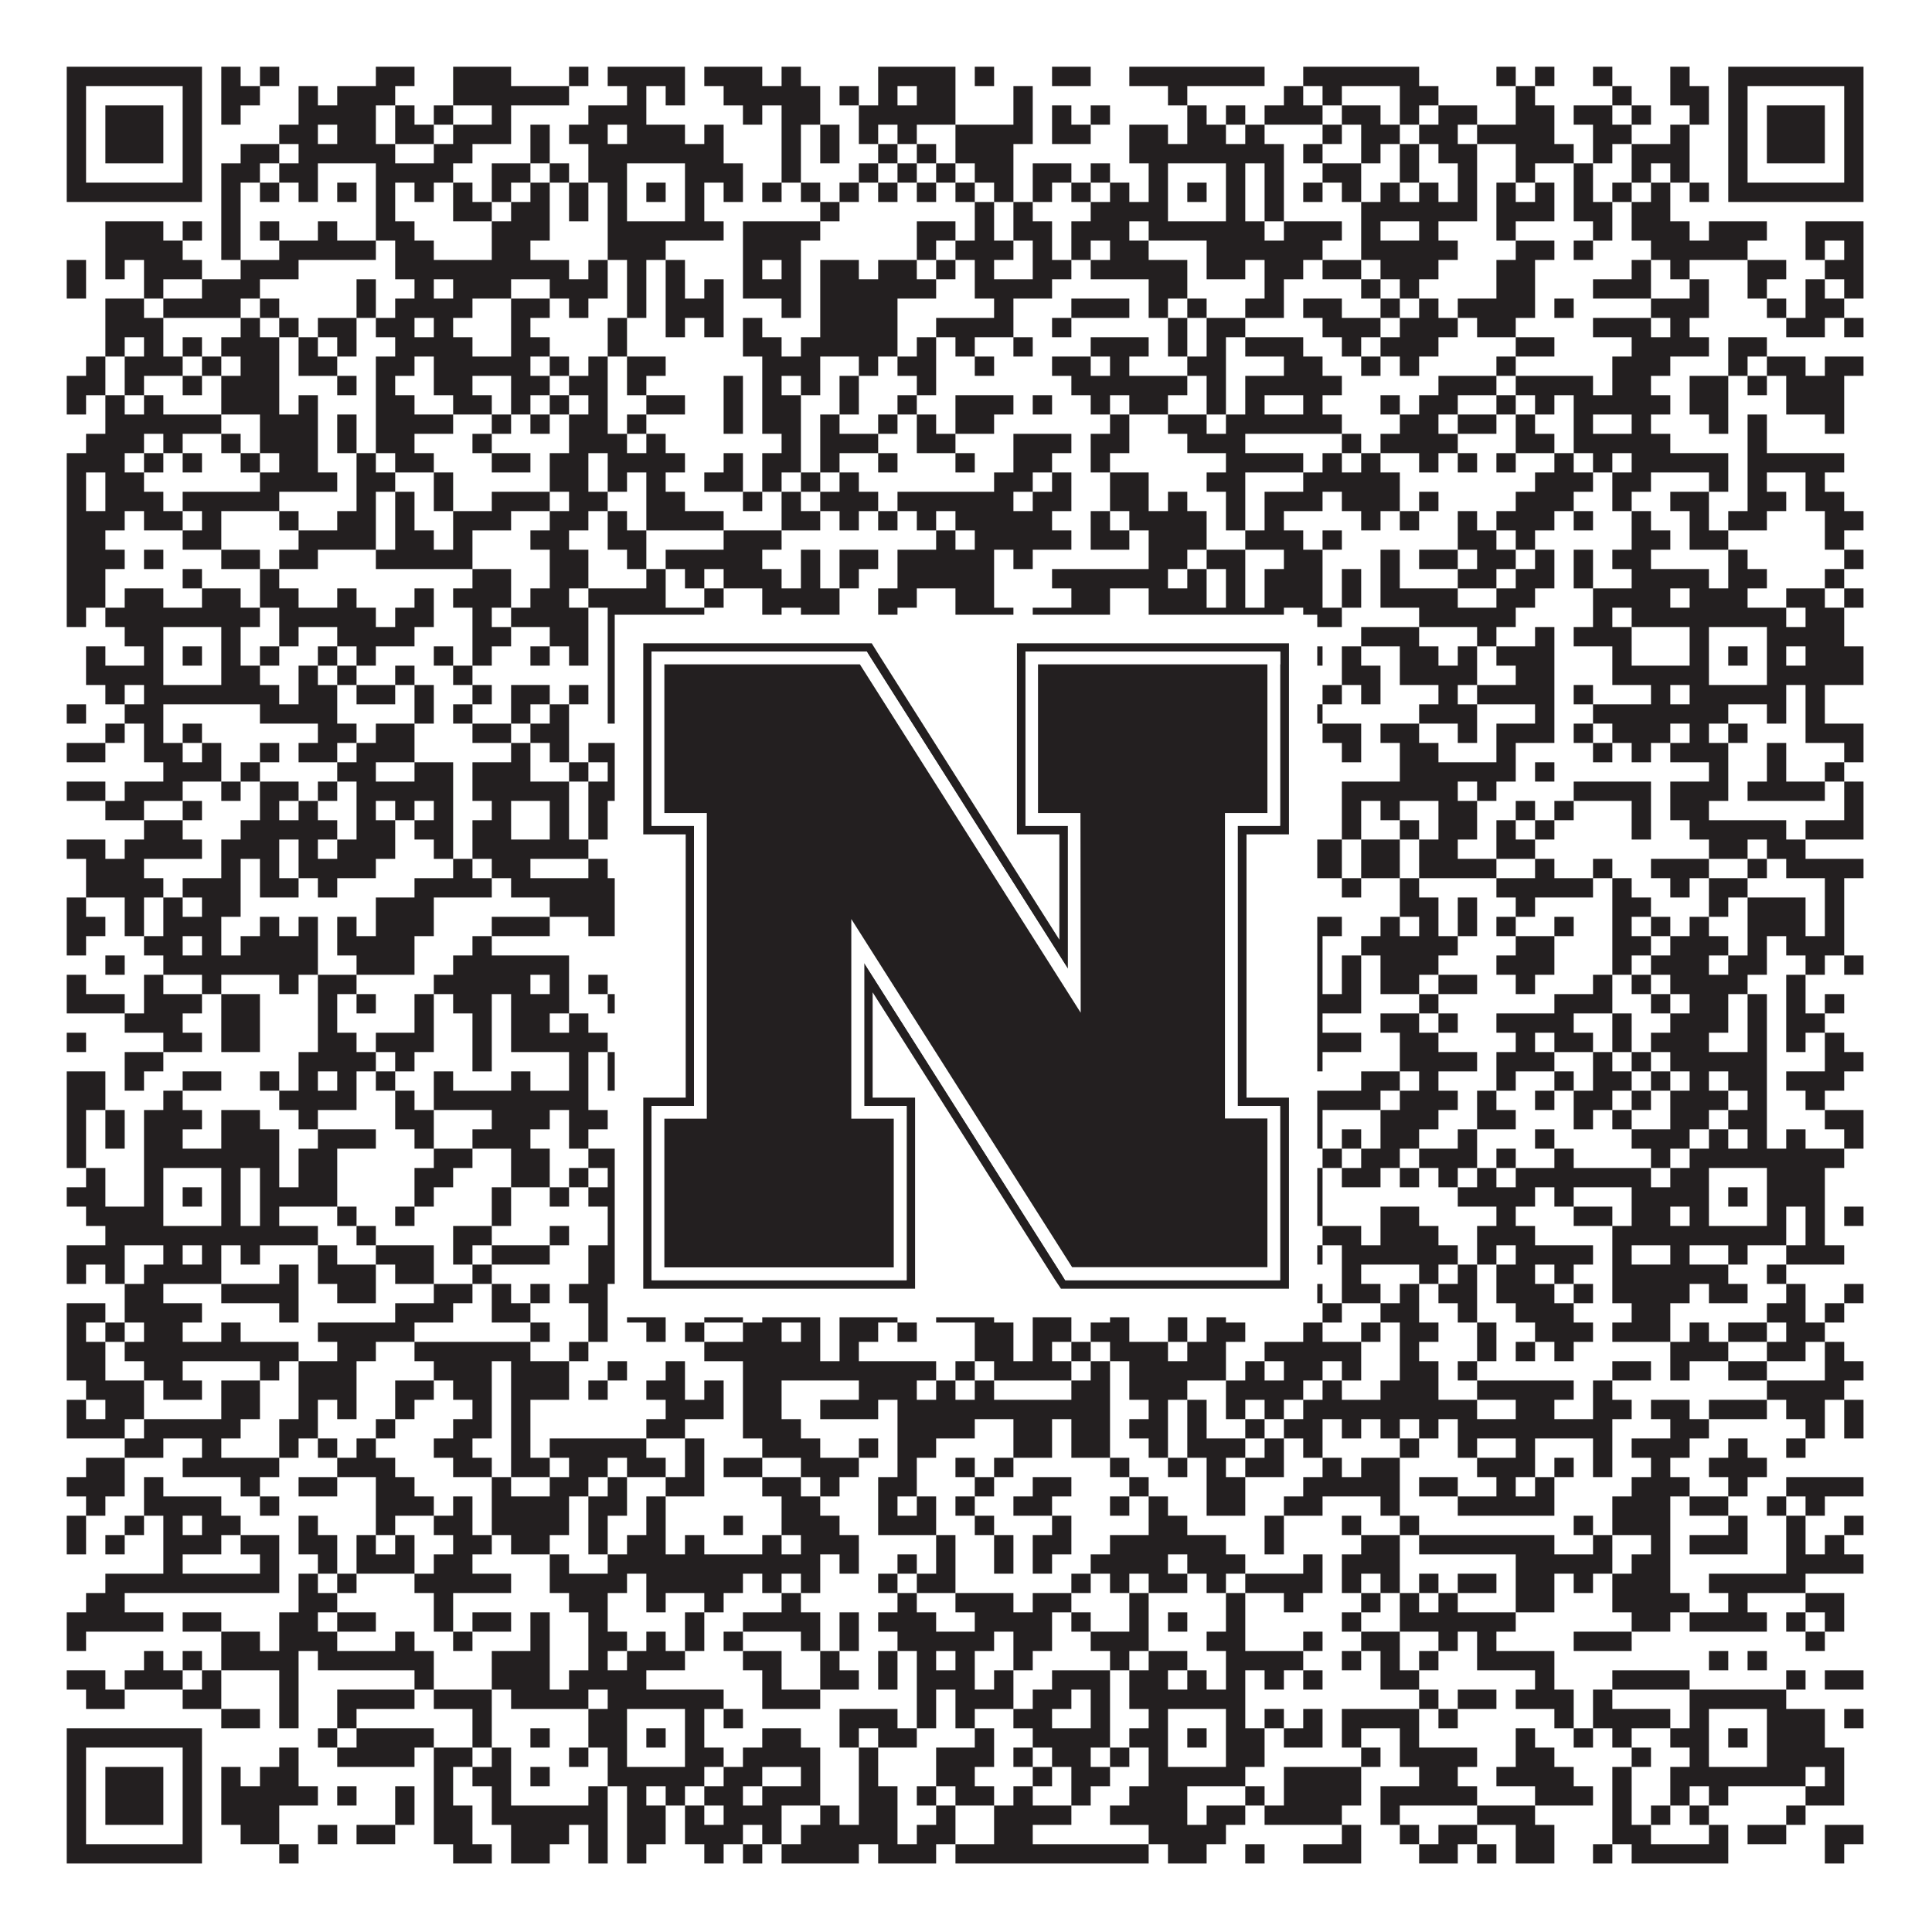<?xml version="1.0"?>
<svg xmlns="http://www.w3.org/2000/svg" xmlns:xlink="http://www.w3.org/1999/xlink" version="1.1" width="1100px" height="1100px" viewBox="0 0 1100 1100"><rect x="0" y="0" width="1100" height="1100" fill="#ffffff" fill-opacity="1"/><path fill="#231f20" fill-opacity="1" d="M38,38L115,38L115,49L38,49ZM126,38L137,38L137,49L126,49ZM148,38L159,38L159,49L148,49ZM214,38L236,38L236,49L214,49ZM258,38L291,38L291,49L258,49ZM324,38L335,38L335,49L324,49ZM346,38L390,38L390,49L346,49ZM401,38L434,38L434,49L401,49ZM445,38L456,38L456,49L445,49ZM500,38L544,38L544,49L500,49ZM555,38L566,38L566,49L555,49ZM599,38L621,38L621,49L599,49ZM643,38L720,38L720,49L643,49ZM742,38L808,38L808,49L742,49ZM852,38L863,38L863,49L852,49ZM874,38L885,38L885,49L874,49ZM907,38L918,38L918,49L907,49ZM951,38L962,38L962,49L951,49ZM984,38L1061,38L1061,49L984,49ZM38,49L49,49L49,60L38,60ZM104,49L115,49L115,60L104,60ZM126,49L148,49L148,60L126,60ZM170,49L181,49L181,60L170,60ZM192,49L225,49L225,60L192,60ZM258,49L324,49L324,60L258,60ZM357,49L368,49L368,60L357,60ZM379,49L390,49L390,60L379,60ZM412,49L467,49L467,60L412,60ZM478,49L489,49L489,60L478,60ZM500,49L511,49L511,60L500,60ZM522,49L544,49L544,60L522,60ZM577,49L588,49L588,60L577,60ZM665,49L676,49L676,60L665,60ZM731,49L742,49L742,60L731,60ZM753,49L764,49L764,60L753,60ZM797,49L819,49L819,60L797,60ZM863,49L874,49L874,60L863,60ZM918,49L929,49L929,60L918,60ZM951,49L973,49L973,60L951,60ZM984,49L995,49L995,60L984,60ZM1050,49L1061,49L1061,60L1050,60ZM38,60L49,60L49,71L38,71ZM60,60L93,60L93,71L60,71ZM104,60L115,60L115,71L104,71ZM126,60L137,60L137,71L126,71ZM170,60L214,60L214,71L170,71ZM225,60L236,60L236,71L225,71ZM247,60L258,60L258,71L247,71ZM280,60L291,60L291,71L280,71ZM335,60L368,60L368,71L335,71ZM423,60L434,60L434,71L423,71ZM445,60L467,60L467,71L445,71ZM489,60L544,60L544,71L489,71ZM577,60L588,60L588,71L577,71ZM599,60L610,60L610,71L599,71ZM621,60L632,60L632,71L621,71ZM676,60L687,60L687,71L676,71ZM698,60L709,60L709,71L698,71ZM720,60L753,60L753,71L720,71ZM764,60L786,60L786,71L764,71ZM797,60L808,60L808,71L797,71ZM819,60L841,60L841,71L819,71ZM863,60L885,60L885,71L863,71ZM896,60L918,60L918,71L896,71ZM929,60L940,60L940,71L929,71ZM962,60L973,60L973,71L962,71ZM984,60L995,60L995,71L984,71ZM1006,60L1039,60L1039,71L1006,71ZM1050,60L1061,60L1061,71L1050,71ZM38,71L49,71L49,82L38,82ZM60,71L93,71L93,82L60,82ZM104,71L115,71L115,82L104,82ZM159,71L181,71L181,82L159,82ZM192,71L214,71L214,82L192,82ZM225,71L247,71L247,82L225,82ZM258,71L291,71L291,82L258,82ZM302,71L313,71L313,82L302,82ZM324,71L346,71L346,82L324,82ZM357,71L390,71L390,82L357,82ZM401,71L412,71L412,82L401,82ZM445,71L456,71L456,82L445,82ZM467,71L478,71L478,82L467,82ZM489,71L500,71L500,82L489,82ZM511,71L522,71L522,82L511,82ZM544,71L588,71L588,82L544,82ZM599,71L621,71L621,82L599,82ZM643,71L665,71L665,82L643,82ZM676,71L698,71L698,82L676,82ZM709,71L720,71L720,82L709,82ZM753,71L764,71L764,82L753,82ZM775,71L797,71L797,82L775,82ZM808,71L830,71L830,82L808,82ZM841,71L885,71L885,82L841,82ZM907,71L929,71L929,82L907,82ZM951,71L962,71L962,82L951,82ZM984,71L995,71L995,82L984,82ZM1006,71L1039,71L1039,82L1006,82ZM1050,71L1061,71L1061,82L1050,82ZM38,82L49,82L49,93L38,93ZM60,82L93,82L93,93L60,93ZM104,82L115,82L115,93L104,93ZM137,82L159,82L159,93L137,93ZM170,82L225,82L225,93L170,93ZM247,82L269,82L269,93L247,93ZM302,82L313,82L313,93L302,93ZM335,82L412,82L412,93L335,93ZM445,82L456,82L456,93L445,93ZM467,82L478,82L478,93L467,93ZM500,82L511,82L511,93L500,93ZM522,82L533,82L533,93L522,93ZM544,82L577,82L577,93L544,93ZM643,82L731,82L731,93L643,93ZM742,82L753,82L753,93L742,93ZM775,82L786,82L786,93L775,93ZM797,82L808,82L808,93L797,93ZM819,82L841,82L841,93L819,93ZM863,82L896,82L896,93L863,93ZM907,82L918,82L918,93L907,93ZM929,82L962,82L962,93L929,93ZM984,82L995,82L995,93L984,93ZM1006,82L1039,82L1039,93L1006,93ZM1050,82L1061,82L1061,93L1050,93ZM38,93L49,93L49,104L38,104ZM104,93L115,93L115,104L104,104ZM126,93L148,93L148,104L126,104ZM159,93L181,93L181,104L159,104ZM214,93L258,93L258,104L214,104ZM280,93L302,93L302,104L280,104ZM313,93L324,93L324,104L313,104ZM335,93L357,93L357,104L335,104ZM390,93L423,93L423,104L390,104ZM445,93L456,93L456,104L445,104ZM489,93L500,93L500,104L489,104ZM511,93L522,93L522,104L511,104ZM533,93L544,93L544,104L533,104ZM555,93L577,93L577,104L555,104ZM588,93L610,93L610,104L588,104ZM621,93L632,93L632,104L621,104ZM654,93L665,93L665,104L654,104ZM698,93L709,93L709,104L698,104ZM720,93L731,93L731,104L720,104ZM753,93L775,93L775,104L753,104ZM797,93L808,93L808,104L797,104ZM830,93L841,93L841,104L830,104ZM863,93L874,93L874,104L863,104ZM896,93L907,93L907,104L896,104ZM929,93L940,93L940,104L929,104ZM951,93L962,93L962,104L951,104ZM984,93L995,93L995,104L984,104ZM1050,93L1061,93L1061,104L1050,104ZM38,104L115,104L115,115L38,115ZM126,104L137,104L137,115L126,115ZM148,104L159,104L159,115L148,115ZM170,104L181,104L181,115L170,115ZM192,104L203,104L203,115L192,115ZM214,104L225,104L225,115L214,115ZM236,104L247,104L247,115L236,115ZM258,104L269,104L269,115L258,115ZM280,104L291,104L291,115L280,115ZM302,104L313,104L313,115L302,115ZM324,104L335,104L335,115L324,115ZM346,104L357,104L357,115L346,115ZM368,104L379,104L379,115L368,115ZM390,104L401,104L401,115L390,115ZM412,104L423,104L423,115L412,115ZM434,104L445,104L445,115L434,115ZM456,104L467,104L467,115L456,115ZM478,104L489,104L489,115L478,115ZM500,104L511,104L511,115L500,115ZM522,104L533,104L533,115L522,115ZM544,104L555,104L555,115L544,115ZM566,104L577,104L577,115L566,115ZM588,104L599,104L599,115L588,115ZM610,104L621,104L621,115L610,115ZM632,104L643,104L643,115L632,115ZM654,104L665,104L665,115L654,115ZM676,104L687,104L687,115L676,115ZM698,104L709,104L709,115L698,115ZM720,104L731,104L731,115L720,115ZM742,104L753,104L753,115L742,115ZM764,104L775,104L775,115L764,115ZM786,104L797,104L797,115L786,115ZM808,104L819,104L819,115L808,115ZM830,104L841,104L841,115L830,115ZM852,104L863,104L863,115L852,115ZM874,104L885,104L885,115L874,115ZM896,104L907,104L907,115L896,115ZM918,104L929,104L929,115L918,115ZM940,104L951,104L951,115L940,115ZM962,104L973,104L973,115L962,115ZM984,104L1061,104L1061,115L984,115ZM126,115L137,115L137,126L126,126ZM214,115L225,115L225,126L214,126ZM258,115L280,115L280,126L258,126ZM291,115L313,115L313,126L291,126ZM324,115L335,115L335,126L324,126ZM346,115L357,115L357,126L346,126ZM390,115L401,115L401,126L390,126ZM467,115L478,115L478,126L467,126ZM555,115L566,115L566,126L555,126ZM577,115L588,115L588,126L577,126ZM621,115L665,115L665,126L621,126ZM698,115L709,115L709,126L698,126ZM720,115L731,115L731,126L720,126ZM775,115L841,115L841,126L775,126ZM852,115L885,115L885,126L852,126ZM896,115L918,115L918,126L896,126ZM929,115L951,115L951,126L929,126ZM60,126L93,126L93,137L60,137ZM104,126L115,126L115,137L104,137ZM126,126L137,126L137,137L126,137ZM148,126L159,126L159,137L148,137ZM181,126L192,126L192,137L181,137ZM214,126L236,126L236,137L214,137ZM280,126L313,126L313,137L280,137ZM346,126L412,126L412,137L346,137ZM423,126L467,126L467,137L423,137ZM522,126L544,126L544,137L522,137ZM555,126L566,126L566,137L555,137ZM577,126L599,126L599,137L577,137ZM610,126L643,126L643,137L610,137ZM654,126L720,126L720,137L654,137ZM731,126L764,126L764,137L731,137ZM775,126L786,126L786,137L775,137ZM808,126L819,126L819,137L808,137ZM852,126L863,126L863,137L852,137ZM907,126L918,126L918,137L907,137ZM929,126L962,126L962,137L929,137ZM973,126L1006,126L1006,137L973,137ZM1028,126L1061,126L1061,137L1028,137ZM60,137L104,137L104,148L60,148ZM126,137L137,137L137,148L126,148ZM159,137L214,137L214,148L159,148ZM225,137L247,137L247,148L225,148ZM280,137L302,137L302,148L280,148ZM346,137L379,137L379,148L346,148ZM423,137L456,137L456,148L423,148ZM522,137L533,137L533,148L522,148ZM544,137L577,137L577,148L544,148ZM588,137L599,137L599,148L588,148ZM610,137L621,137L621,148L610,148ZM632,137L654,137L654,148L632,148ZM687,137L753,137L753,148L687,148ZM775,137L830,137L830,148L775,148ZM863,137L885,137L885,148L863,148ZM896,137L907,137L907,148L896,148ZM940,137L995,137L995,148L940,148ZM1028,137L1039,137L1039,148L1028,148ZM1050,137L1061,137L1061,148L1050,148ZM38,148L49,148L49,159L38,159ZM60,148L71,148L71,159L60,159ZM82,148L115,148L115,159L82,159ZM137,148L170,148L170,159L137,159ZM225,148L324,148L324,159L225,159ZM335,148L346,148L346,159L335,159ZM357,148L368,148L368,159L357,159ZM379,148L390,148L390,159L379,159ZM423,148L434,148L434,159L423,159ZM445,148L456,148L456,159L445,159ZM467,148L489,148L489,159L467,159ZM500,148L522,148L522,159L500,159ZM533,148L544,148L544,159L533,159ZM555,148L566,148L566,159L555,159ZM588,148L610,148L610,159L588,159ZM621,148L676,148L676,159L621,159ZM687,148L709,148L709,159L687,159ZM720,148L742,148L742,159L720,159ZM753,148L775,148L775,159L753,159ZM786,148L819,148L819,159L786,159ZM852,148L874,148L874,159L852,159ZM929,148L940,148L940,159L929,159ZM951,148L962,148L962,159L951,159ZM995,148L1017,148L1017,159L995,159ZM1039,148L1061,148L1061,159L1039,159ZM38,159L49,159L49,170L38,170ZM82,159L93,159L93,170L82,170ZM115,159L148,159L148,170L115,170ZM203,159L214,159L214,170L203,170ZM236,159L247,159L247,170L236,170ZM258,159L291,159L291,170L258,170ZM313,159L346,159L346,170L313,170ZM357,159L368,159L368,170L357,170ZM379,159L390,159L390,170L379,170ZM401,159L412,159L412,170L401,170ZM423,159L456,159L456,170L423,170ZM467,159L533,159L533,170L467,170ZM555,159L599,159L599,170L555,170ZM654,159L676,159L676,170L654,170ZM720,159L731,159L731,170L720,170ZM775,159L786,159L786,170L775,170ZM797,159L808,159L808,170L797,170ZM852,159L874,159L874,170L852,170ZM907,159L940,159L940,170L907,170ZM962,159L973,159L973,170L962,170ZM995,159L1006,159L1006,170L995,170ZM1028,159L1039,159L1039,170L1028,170ZM1050,159L1061,159L1061,170L1050,170ZM60,170L82,170L82,181L60,181ZM93,170L137,170L137,181L93,181ZM148,170L159,170L159,181L148,181ZM203,170L214,170L214,181L203,181ZM225,170L269,170L269,181L225,181ZM291,170L313,170L313,181L291,181ZM324,170L335,170L335,181L324,181ZM357,170L368,170L368,181L357,181ZM379,170L412,170L412,181L379,181ZM445,170L456,170L456,181L445,181ZM467,170L511,170L511,181L467,181ZM566,170L577,170L577,181L566,181ZM610,170L643,170L643,181L610,181ZM654,170L665,170L665,181L654,181ZM676,170L687,170L687,181L676,181ZM709,170L731,170L731,181L709,181ZM742,170L764,170L764,181L742,181ZM786,170L797,170L797,181L786,181ZM808,170L819,170L819,181L808,181ZM830,170L874,170L874,181L830,181ZM885,170L896,170L896,181L885,181ZM940,170L973,170L973,181L940,181ZM1006,170L1017,170L1017,181L1006,181ZM1028,170L1050,170L1050,181L1028,181ZM60,181L93,181L93,192L60,192ZM137,181L148,181L148,192L137,192ZM159,181L170,181L170,192L159,192ZM181,181L203,181L203,192L181,192ZM214,181L236,181L236,192L214,192ZM247,181L258,181L258,192L247,192ZM291,181L302,181L302,192L291,192ZM346,181L357,181L357,192L346,192ZM379,181L390,181L390,192L379,192ZM401,181L412,181L412,192L401,192ZM423,181L434,181L434,192L423,192ZM467,181L511,181L511,192L467,192ZM533,181L577,181L577,192L533,192ZM599,181L610,181L610,192L599,192ZM665,181L676,181L676,192L665,192ZM687,181L709,181L709,192L687,192ZM753,181L786,181L786,192L753,192ZM797,181L830,181L830,192L797,192ZM841,181L863,181L863,192L841,192ZM907,181L940,181L940,192L907,192ZM951,181L962,181L962,192L951,192ZM1017,181L1039,181L1039,192L1017,192ZM1050,181L1061,181L1061,192L1050,192ZM60,192L71,192L71,203L60,203ZM82,192L93,192L93,203L82,203ZM104,192L115,192L115,203L104,203ZM126,192L159,192L159,203L126,203ZM170,192L181,192L181,203L170,203ZM192,192L203,192L203,203L192,203ZM225,192L269,192L269,203L225,203ZM291,192L313,192L313,203L291,203ZM346,192L357,192L357,203L346,203ZM423,192L445,192L445,203L423,203ZM456,192L511,192L511,203L456,203ZM522,192L533,192L533,203L522,203ZM544,192L555,192L555,203L544,203ZM577,192L588,192L588,203L577,203ZM621,192L654,192L654,203L621,203ZM665,192L676,192L676,203L665,203ZM687,192L698,192L698,203L687,203ZM709,192L742,192L742,203L709,203ZM764,192L775,192L775,203L764,203ZM786,192L819,192L819,203L786,203ZM863,192L885,192L885,203L863,203ZM929,192L973,192L973,203L929,203ZM984,192L1006,192L1006,203L984,203ZM49,203L60,203L60,214L49,214ZM71,203L104,203L104,214L71,214ZM115,203L126,203L126,214L115,214ZM137,203L159,203L159,214L137,214ZM170,203L192,203L192,214L170,214ZM214,203L236,203L236,214L214,214ZM247,203L302,203L302,214L247,214ZM313,203L324,203L324,214L313,214ZM335,203L346,203L346,214L335,214ZM357,203L379,203L379,214L357,214ZM434,203L467,203L467,214L434,214ZM489,203L500,203L500,214L489,214ZM511,203L533,203L533,214L511,214ZM555,203L566,203L566,214L555,214ZM599,203L621,203L621,214L599,214ZM632,203L643,203L643,214L632,214ZM676,203L698,203L698,214L676,214ZM731,203L753,203L753,214L731,214ZM775,203L786,203L786,214L775,214ZM797,203L808,203L808,214L797,214ZM852,203L863,203L863,214L852,214ZM918,203L951,203L951,214L918,214ZM984,203L995,203L995,214L984,214ZM1006,203L1028,203L1028,214L1006,214ZM1039,203L1061,203L1061,214L1039,214ZM38,214L60,214L60,225L38,225ZM71,214L82,214L82,225L71,225ZM104,214L115,214L115,225L104,225ZM126,214L159,214L159,225L126,225ZM192,214L203,214L203,225L192,225ZM214,214L225,214L225,225L214,225ZM247,214L269,214L269,225L247,225ZM291,214L313,214L313,225L291,225ZM324,214L346,214L346,225L324,225ZM357,214L368,214L368,225L357,225ZM412,214L423,214L423,225L412,225ZM434,214L445,214L445,225L434,225ZM456,214L467,214L467,225L456,225ZM478,214L489,214L489,225L478,225ZM522,214L533,214L533,225L522,225ZM610,214L676,214L676,225L610,225ZM687,214L698,214L698,225L687,225ZM709,214L764,214L764,225L709,225ZM819,214L852,214L852,225L819,225ZM863,214L907,214L907,225L863,225ZM918,214L940,214L940,225L918,225ZM962,214L984,214L984,225L962,225ZM995,214L1006,214L1006,225L995,225ZM1017,214L1050,214L1050,225L1017,225ZM38,225L49,225L49,236L38,236ZM60,225L71,225L71,236L60,236ZM82,225L93,225L93,236L82,236ZM126,225L159,225L159,236L126,236ZM170,225L181,225L181,236L170,236ZM214,225L236,225L236,236L214,236ZM258,225L280,225L280,236L258,236ZM291,225L302,225L302,236L291,236ZM313,225L324,225L324,236L313,236ZM335,225L346,225L346,236L335,236ZM368,225L390,225L390,236L368,236ZM412,225L423,225L423,236L412,236ZM434,225L456,225L456,236L434,236ZM478,225L489,225L489,236L478,236ZM511,225L522,225L522,236L511,236ZM544,225L577,225L577,236L544,236ZM588,225L599,225L599,236L588,236ZM621,225L632,225L632,236L621,236ZM643,225L665,225L665,236L643,236ZM687,225L698,225L698,236L687,236ZM709,225L720,225L720,236L709,236ZM742,225L753,225L753,236L742,236ZM786,225L797,225L797,236L786,236ZM808,225L830,225L830,236L808,236ZM852,225L863,225L863,236L852,236ZM874,225L885,225L885,236L874,236ZM896,225L951,225L951,236L896,236ZM962,225L984,225L984,236L962,236ZM1017,225L1050,225L1050,236L1017,236ZM60,236L126,236L126,247L60,247ZM148,236L181,236L181,247L148,247ZM192,236L203,236L203,247L192,247ZM214,236L258,236L258,247L214,247ZM280,236L291,236L291,247L280,247ZM302,236L313,236L313,247L302,247ZM324,236L346,236L346,247L324,247ZM357,236L368,236L368,247L357,247ZM412,236L423,236L423,247L412,247ZM434,236L456,236L456,247L434,247ZM467,236L478,236L478,247L467,247ZM500,236L511,236L511,247L500,247ZM522,236L533,236L533,247L522,247ZM544,236L566,236L566,247L544,247ZM632,236L643,236L643,247L632,247ZM665,236L687,236L687,247L665,247ZM698,236L764,236L764,247L698,247ZM797,236L819,236L819,247L797,247ZM830,236L852,236L852,247L830,247ZM863,236L874,236L874,247L863,247ZM896,236L907,236L907,247L896,247ZM929,236L940,236L940,247L929,247ZM973,236L984,236L984,247L973,247ZM995,236L1006,236L1006,247L995,247ZM1039,236L1050,236L1050,247L1039,247ZM49,247L82,247L82,258L49,258ZM93,247L104,247L104,258L93,258ZM126,247L137,247L137,258L126,258ZM148,247L181,247L181,258L148,258ZM192,247L203,247L203,258L192,258ZM214,247L236,247L236,258L214,258ZM269,247L280,247L280,258L269,258ZM324,247L357,247L357,258L324,258ZM368,247L379,247L379,258L368,258ZM445,247L456,247L456,258L445,258ZM467,247L500,247L500,258L467,258ZM522,247L544,247L544,258L522,258ZM577,247L610,247L610,258L577,258ZM621,247L643,247L643,258L621,258ZM676,247L709,247L709,258L676,258ZM764,247L775,247L775,258L764,258ZM786,247L830,247L830,258L786,258ZM863,247L885,247L885,258L863,258ZM896,247L951,247L951,258L896,258ZM995,247L1006,247L1006,258L995,258ZM38,258L71,258L71,269L38,269ZM82,258L93,258L93,269L82,269ZM104,258L115,258L115,269L104,269ZM137,258L148,258L148,269L137,269ZM159,258L181,258L181,269L159,269ZM203,258L214,258L214,269L203,269ZM225,258L247,258L247,269L225,269ZM280,258L302,258L302,269L280,269ZM313,258L335,258L335,269L313,269ZM346,258L390,258L390,269L346,269ZM412,258L423,258L423,269L412,269ZM434,258L456,258L456,269L434,269ZM467,258L478,258L478,269L467,269ZM500,258L511,258L511,269L500,269ZM544,258L555,258L555,269L544,269ZM577,258L599,258L599,269L577,269ZM621,258L632,258L632,269L621,269ZM698,258L742,258L742,269L698,269ZM753,258L764,258L764,269L753,269ZM775,258L786,258L786,269L775,269ZM808,258L819,258L819,269L808,269ZM830,258L841,258L841,269L830,269ZM852,258L863,258L863,269L852,269ZM885,258L896,258L896,269L885,269ZM907,258L918,258L918,269L907,269ZM929,258L984,258L984,269L929,269ZM995,258L1050,258L1050,269L995,269ZM38,269L49,269L49,280L38,280ZM60,269L82,269L82,280L60,280ZM148,269L192,269L192,280L148,280ZM203,269L225,269L225,280L203,280ZM247,269L258,269L258,280L247,280ZM313,269L335,269L335,280L313,280ZM346,269L357,269L357,280L346,280ZM368,269L379,269L379,280L368,280ZM401,269L423,269L423,280L401,280ZM434,269L445,269L445,280L434,280ZM456,269L467,269L467,280L456,280ZM478,269L489,269L489,280L478,280ZM566,269L588,269L588,280L566,280ZM599,269L610,269L610,280L599,280ZM632,269L654,269L654,280L632,280ZM687,269L709,269L709,280L687,280ZM742,269L797,269L797,280L742,280ZM874,269L907,269L907,280L874,280ZM918,269L940,269L940,280L918,280ZM973,269L984,269L984,280L973,280ZM995,269L1006,269L1006,280L995,280ZM1028,269L1039,269L1039,280L1028,280ZM38,280L49,280L49,291L38,291ZM60,280L93,280L93,291L60,291ZM104,280L159,280L159,291L104,291ZM203,280L214,280L214,291L203,291ZM225,280L236,280L236,291L225,291ZM247,280L258,280L258,291L247,291ZM280,280L313,280L313,291L280,291ZM324,280L346,280L346,291L324,291ZM368,280L390,280L390,291L368,291ZM423,280L434,280L434,291L423,291ZM445,280L456,280L456,291L445,291ZM467,280L500,280L500,291L467,291ZM511,280L577,280L577,291L511,291ZM588,280L610,280L610,291L588,291ZM632,280L654,280L654,291L632,291ZM665,280L676,280L676,291L665,291ZM698,280L709,280L709,291L698,291ZM720,280L753,280L753,291L720,291ZM764,280L797,280L797,291L764,291ZM808,280L819,280L819,291L808,291ZM863,280L896,280L896,291L863,291ZM918,280L929,280L929,291L918,291ZM951,280L973,280L973,291L951,291ZM995,280L1017,280L1017,291L995,291ZM1028,280L1050,280L1050,291L1028,291ZM38,291L71,291L71,302L38,302ZM82,291L104,291L104,302L82,302ZM115,291L126,291L126,302L115,302ZM159,291L170,291L170,302L159,302ZM192,291L214,291L214,302L192,302ZM225,291L236,291L236,302L225,302ZM258,291L291,291L291,302L258,302ZM313,291L335,291L335,302L313,302ZM346,291L357,291L357,302L346,302ZM368,291L412,291L412,302L368,302ZM445,291L467,291L467,302L445,302ZM478,291L489,291L489,302L478,302ZM500,291L511,291L511,302L500,302ZM522,291L533,291L533,302L522,302ZM544,291L599,291L599,302L544,302ZM621,291L632,291L632,302L621,302ZM643,291L687,291L687,302L643,302ZM698,291L709,291L709,302L698,302ZM720,291L731,291L731,302L720,302ZM775,291L786,291L786,302L775,302ZM797,291L808,291L808,302L797,302ZM830,291L841,291L841,302L830,302ZM852,291L885,291L885,302L852,302ZM896,291L907,291L907,302L896,302ZM929,291L940,291L940,302L929,302ZM962,291L973,291L973,302L962,302ZM984,291L1006,291L1006,302L984,302ZM1039,291L1061,291L1061,302L1039,302ZM38,302L60,302L60,313L38,313ZM104,302L126,302L126,313L104,313ZM170,302L214,302L214,313L170,313ZM225,302L247,302L247,313L225,313ZM258,302L269,302L269,313L258,313ZM302,302L324,302L324,313L302,313ZM346,302L368,302L368,313L346,313ZM412,302L445,302L445,313L412,313ZM533,302L544,302L544,313L533,313ZM555,302L610,302L610,313L555,313ZM621,302L643,302L643,313L621,313ZM654,302L687,302L687,313L654,313ZM709,302L742,302L742,313L709,313ZM753,302L764,302L764,313L753,313ZM830,302L852,302L852,313L830,313ZM863,302L874,302L874,313L863,313ZM929,302L951,302L951,313L929,313ZM962,302L984,302L984,313L962,313ZM1039,302L1050,302L1050,313L1039,313ZM38,313L71,313L71,324L38,324ZM82,313L93,313L93,324L82,324ZM126,313L148,313L148,324L126,324ZM159,313L181,313L181,324L159,324ZM214,313L269,313L269,324L214,324ZM313,313L335,313L335,324L313,324ZM357,313L368,313L368,324L357,324ZM379,313L434,313L434,324L379,324ZM456,313L467,313L467,324L456,324ZM478,313L500,313L500,324L478,324ZM511,313L566,313L566,324L511,324ZM577,313L588,313L588,324L577,324ZM654,313L676,313L676,324L654,324ZM687,313L709,313L709,324L687,324ZM731,313L753,313L753,324L731,324ZM786,313L797,313L797,324L786,324ZM808,313L830,313L830,324L808,324ZM841,313L863,313L863,324L841,324ZM874,313L885,313L885,324L874,324ZM896,313L907,313L907,324L896,324ZM918,313L940,313L940,324L918,324ZM984,313L995,313L995,324L984,324ZM1050,313L1061,313L1061,324L1050,324ZM38,324L60,324L60,335L38,335ZM104,324L115,324L115,335L104,335ZM148,324L159,324L159,335L148,335ZM269,324L291,324L291,335L269,335ZM313,324L335,324L335,335L313,335ZM368,324L379,324L379,335L368,335ZM390,324L401,324L401,335L390,335ZM412,324L445,324L445,335L412,335ZM456,324L467,324L467,335L456,335ZM478,324L489,324L489,335L478,335ZM511,324L566,324L566,335L511,335ZM599,324L665,324L665,335L599,335ZM676,324L687,324L687,335L676,335ZM698,324L709,324L709,335L698,335ZM720,324L753,324L753,335L720,335ZM764,324L775,324L775,335L764,335ZM786,324L797,324L797,335L786,335ZM830,324L852,324L852,335L830,335ZM863,324L885,324L885,335L863,335ZM896,324L907,324L907,335L896,335ZM929,324L973,324L973,335L929,335ZM984,324L1006,324L1006,335L984,335ZM1039,324L1050,324L1050,335L1039,335ZM38,335L60,335L60,346L38,346ZM71,335L93,335L93,346L71,346ZM115,335L137,335L137,346L115,346ZM148,335L170,335L170,346L148,346ZM192,335L203,335L203,346L192,346ZM236,335L247,335L247,346L236,346ZM258,335L291,335L291,346L258,346ZM302,335L324,335L324,346L302,346ZM335,335L379,335L379,346L335,346ZM401,335L412,335L412,346L401,346ZM434,335L478,335L478,346L434,346ZM500,335L522,335L522,346L500,346ZM544,335L566,335L566,346L544,346ZM610,335L632,335L632,346L610,346ZM654,335L687,335L687,346L654,346ZM698,335L709,335L709,346L698,346ZM720,335L753,335L753,346L720,346ZM764,335L775,335L775,346L764,346ZM786,335L830,335L830,346L786,346ZM852,335L874,335L874,346L852,346ZM907,335L951,335L951,346L907,346ZM962,335L995,335L995,346L962,346ZM1017,335L1039,335L1039,346L1017,346ZM1050,335L1061,335L1061,346L1050,346ZM38,346L49,346L49,357L38,357ZM60,346L148,346L148,357L60,357ZM159,346L214,346L214,357L159,357ZM225,346L247,346L247,357L225,357ZM269,346L280,346L280,357L269,357ZM291,346L335,346L335,357L291,357ZM346,346L401,346L401,357L346,357ZM434,346L445,346L445,357L434,357ZM456,346L478,346L478,357L456,357ZM500,346L511,346L511,357L500,357ZM544,346L577,346L577,357L544,357ZM588,346L632,346L632,357L588,357ZM654,346L731,346L731,357L654,357ZM742,346L764,346L764,357L742,357ZM808,346L863,346L863,357L808,357ZM907,346L918,346L918,357L907,357ZM929,346L1017,346L1017,357L929,357ZM1028,346L1050,346L1050,357L1028,357ZM71,357L93,357L93,368L71,368ZM126,357L137,357L137,368L126,368ZM159,357L170,357L170,368L159,368ZM192,357L236,357L236,368L192,368ZM269,357L291,357L291,368L269,368ZM313,357L335,357L335,368L313,368ZM346,357L357,357L357,368L346,368ZM390,357L412,357L412,368L390,368ZM434,357L445,357L445,368L434,368ZM456,357L467,357L467,368L456,368ZM500,357L511,357L511,368L500,368ZM544,357L555,357L555,368L544,368ZM566,357L577,357L577,368L566,368ZM588,357L599,357L599,368L588,368ZM621,357L632,357L632,368L621,368ZM654,357L665,357L665,368L654,368ZM698,357L720,357L720,368L698,368ZM775,357L808,357L808,368L775,368ZM841,357L852,357L852,368L841,368ZM874,357L885,357L885,368L874,368ZM896,357L929,357L929,368L896,368ZM962,357L973,357L973,368L962,368ZM1006,357L1050,357L1050,368L1006,368ZM49,368L60,368L60,379L49,379ZM82,368L93,368L93,379L82,379ZM104,368L115,368L115,379L104,379ZM126,368L137,368L137,379L126,379ZM148,368L159,368L159,379L148,379ZM181,368L192,368L192,379L181,379ZM203,368L214,368L214,379L203,379ZM247,368L258,368L258,379L247,379ZM269,368L280,368L280,379L269,379ZM302,368L313,368L313,379L302,379ZM324,368L335,368L335,379L324,379ZM346,368L357,368L357,379L346,379ZM368,368L379,368L379,379L368,379ZM390,368L423,368L423,379L390,379ZM445,368L467,368L467,379L445,379ZM478,368L489,368L489,379L478,379ZM500,368L511,368L511,379L500,379ZM522,368L533,368L533,379L522,379ZM544,368L555,368L555,379L544,379ZM566,368L588,368L588,379L566,379ZM643,368L665,368L665,379L643,379ZM676,368L687,368L687,379L676,379ZM698,368L709,368L709,379L698,379ZM731,368L753,368L753,379L731,379ZM764,368L775,368L775,379L764,379ZM797,368L819,368L819,379L797,379ZM830,368L841,368L841,379L830,379ZM852,368L885,368L885,379L852,379ZM918,368L929,368L929,379L918,379ZM962,368L973,368L973,379L962,379ZM984,368L995,368L995,379L984,379ZM1006,368L1017,368L1017,379L1006,379ZM1028,368L1061,368L1061,379L1028,379ZM49,379L93,379L93,390L49,390ZM126,379L148,379L148,390L126,390ZM170,379L181,379L181,390L170,390ZM192,379L203,379L203,390L192,390ZM225,379L236,379L236,390L225,390ZM258,379L269,379L269,390L258,390ZM346,379L357,379L357,390L346,390ZM390,379L412,379L412,390L390,390ZM423,379L478,379L478,390L423,390ZM489,379L511,379L511,390L489,390ZM522,379L566,379L566,390L522,390ZM599,379L610,379L610,390L599,390ZM654,379L665,379L665,390L654,390ZM698,379L709,379L709,390L698,390ZM720,379L742,379L742,390L720,390ZM764,379L786,379L786,390L764,390ZM797,379L841,379L841,390L797,390ZM863,379L885,379L885,390L863,390ZM918,379L973,379L973,390L918,390ZM1006,379L1061,379L1061,390L1006,390ZM60,390L71,390L71,401L60,401ZM82,390L159,390L159,401L82,401ZM170,390L192,390L192,401L170,401ZM203,390L225,390L225,401L203,401ZM236,390L247,390L247,401L236,401ZM269,390L280,390L280,401L269,401ZM291,390L313,390L313,401L291,401ZM324,390L335,390L335,401L324,401ZM346,390L401,390L401,401L346,401ZM423,390L434,390L434,401L423,401ZM456,390L500,390L500,401L456,401ZM511,390L522,390L522,401L511,401ZM544,390L566,390L566,401L544,401ZM599,390L610,390L610,401L599,401ZM632,390L709,390L709,401L632,401ZM720,390L742,390L742,401L720,401ZM753,390L764,390L764,401L753,401ZM775,390L786,390L786,401L775,401ZM819,390L830,390L830,401L819,401ZM841,390L885,390L885,401L841,401ZM896,390L907,390L907,401L896,401ZM940,390L951,390L951,401L940,401ZM962,390L1017,390L1017,401L962,401ZM1028,390L1039,390L1039,401L1028,401ZM38,401L49,401L49,412L38,412ZM71,401L93,401L93,412L71,412ZM148,401L192,401L192,412L148,412ZM236,401L247,401L247,412L236,412ZM258,401L269,401L269,412L258,412ZM291,401L302,401L302,412L291,412ZM313,401L324,401L324,412L313,412ZM346,401L357,401L357,412L346,412ZM379,401L390,401L390,412L379,412ZM401,401L423,401L423,412L401,412ZM445,401L456,401L456,412L445,412ZM467,401L511,401L511,412L467,412ZM533,401L544,401L544,412L533,412ZM577,401L588,401L588,412L577,412ZM610,401L632,401L632,412L610,412ZM643,401L654,401L654,412L643,412ZM665,401L698,401L698,412L665,412ZM720,401L753,401L753,412L720,412ZM808,401L841,401L841,412L808,412ZM874,401L885,401L885,412L874,412ZM907,401L984,401L984,412L907,412ZM1006,401L1017,401L1017,412L1006,412ZM1028,401L1039,401L1039,412L1028,412ZM60,412L71,412L71,423L60,423ZM82,412L93,412L93,423L82,423ZM104,412L115,412L115,423L104,423ZM181,412L203,412L203,423L181,423ZM214,412L236,412L236,423L214,423ZM269,412L291,412L291,423L269,423ZM302,412L324,412L324,423L302,423ZM390,412L434,412L434,423L390,423ZM467,412L522,412L522,423L467,423ZM533,412L577,412L577,423L533,423ZM588,412L599,412L599,423L588,423ZM610,412L621,412L621,423L610,423ZM643,412L654,412L654,423L643,423ZM676,412L709,412L709,423L676,423ZM720,412L742,412L742,423L720,423ZM753,412L775,412L775,423L753,423ZM786,412L808,412L808,423L786,423ZM830,412L841,412L841,423L830,423ZM852,412L885,412L885,423L852,423ZM896,412L907,412L907,423L896,423ZM918,412L951,412L951,423L918,423ZM962,412L973,412L973,423L962,423ZM984,412L995,412L995,423L984,423ZM1028,412L1061,412L1061,423L1028,423ZM38,423L60,423L60,434L38,434ZM82,423L104,423L104,434L82,434ZM115,423L126,423L126,434L115,434ZM148,423L159,423L159,434L148,434ZM170,423L192,423L192,434L170,434ZM203,423L236,423L236,434L203,434ZM291,423L302,423L302,434L291,434ZM313,423L324,423L324,434L313,434ZM335,423L357,423L357,434L335,434ZM368,423L412,423L412,434L368,434ZM434,423L456,423L456,434L434,434ZM478,423L489,423L489,434L478,434ZM500,423L511,423L511,434L500,434ZM522,423L544,423L544,434L522,434ZM555,423L577,423L577,434L555,434ZM588,423L599,423L599,434L588,434ZM621,423L632,423L632,434L621,434ZM643,423L665,423L665,434L643,434ZM687,423L698,423L698,434L687,434ZM764,423L775,423L775,434L764,434ZM797,423L819,423L819,434L797,434ZM852,423L863,423L863,434L852,434ZM907,423L918,423L918,434L907,434ZM929,423L940,423L940,434L929,434ZM951,423L984,423L984,434L951,434ZM1006,423L1017,423L1017,434L1006,434ZM1050,423L1061,423L1061,434L1050,434ZM93,434L126,434L126,445L93,445ZM137,434L148,434L148,445L137,445ZM192,434L214,434L214,445L192,445ZM236,434L258,434L258,445L236,445ZM269,434L302,434L302,445L269,445ZM324,434L335,434L335,445L324,445ZM346,434L390,434L390,445L346,445ZM401,434L412,434L412,445L401,445ZM423,434L445,434L445,445L423,445ZM522,434L555,434L555,445L522,445ZM566,434L577,434L577,445L566,445ZM588,434L610,434L610,445L588,445ZM632,434L654,434L654,445L632,445ZM698,434L731,434L731,445L698,445ZM797,434L863,434L863,445L797,445ZM874,434L885,434L885,445L874,445ZM973,434L984,434L984,445L973,445ZM1006,434L1017,434L1017,445L1006,445ZM1039,434L1050,434L1050,445L1039,445ZM38,445L60,445L60,456L38,456ZM71,445L104,445L104,456L71,456ZM126,445L137,445L137,456L126,456ZM148,445L170,445L170,456L148,456ZM181,445L192,445L192,456L181,456ZM203,445L258,445L258,456L203,456ZM269,445L324,445L324,456L269,456ZM335,445L357,445L357,456L335,456ZM445,445L456,445L456,456L445,456ZM478,445L489,445L489,456L478,456ZM500,445L511,445L511,456L500,456ZM533,445L544,445L544,456L533,456ZM566,445L588,445L588,456L566,456ZM599,445L621,445L621,456L599,456ZM643,445L676,445L676,456L643,456ZM698,445L709,445L709,456L698,456ZM720,445L742,445L742,456L720,456ZM764,445L830,445L830,456L764,456ZM841,445L852,445L852,456L841,456ZM896,445L940,445L940,456L896,456ZM951,445L984,445L984,456L951,456ZM995,445L1039,445L1039,456L995,456ZM1050,445L1061,445L1061,456L1050,456ZM60,456L82,456L82,467L60,467ZM104,456L115,456L115,467L104,467ZM148,456L159,456L159,467L148,467ZM170,456L181,456L181,467L170,467ZM203,456L214,456L214,467L203,467ZM225,456L236,456L236,467L225,467ZM247,456L258,456L258,467L247,467ZM280,456L291,456L291,467L280,467ZM313,456L324,456L324,467L313,467ZM335,456L346,456L346,467L335,467ZM368,456L379,456L379,467L368,467ZM401,456L412,456L412,467L401,467ZM423,456L434,456L434,467L423,467ZM456,456L467,456L467,467L456,467ZM489,456L511,456L511,467L489,467ZM522,456L533,456L533,467L522,467ZM544,456L555,456L555,467L544,467ZM654,456L665,456L665,467L654,467ZM676,456L687,456L687,467L676,467ZM698,456L709,456L709,467L698,467ZM731,456L742,456L742,467L731,467ZM764,456L775,456L775,467L764,467ZM786,456L797,456L797,467L786,467ZM819,456L841,456L841,467L819,467ZM863,456L874,456L874,467L863,467ZM885,456L896,456L896,467L885,467ZM929,456L940,456L940,467L929,467ZM951,456L973,456L973,467L951,467ZM1050,456L1061,456L1061,467L1050,467ZM82,467L104,467L104,478L82,478ZM137,467L192,467L192,478L137,478ZM203,467L225,467L225,478L203,478ZM236,467L258,467L258,478L236,478ZM269,467L291,467L291,478L269,478ZM313,467L324,467L324,478L313,478ZM335,467L346,467L346,478L335,478ZM357,467L368,467L368,478L357,478ZM423,467L445,467L445,478L423,478ZM456,467L467,467L467,478L456,478ZM489,467L500,467L500,478L489,478ZM544,467L555,467L555,478L544,478ZM566,467L577,467L577,478L566,478ZM610,467L654,467L654,478L610,478ZM687,467L698,467L698,478L687,478ZM764,467L775,467L775,478L764,478ZM797,467L808,467L808,478L797,478ZM819,467L841,467L841,478L819,478ZM852,467L863,467L863,478L852,478ZM874,467L885,467L885,478L874,478ZM929,467L940,467L940,478L929,478ZM962,467L1017,467L1017,478L962,478ZM1028,467L1061,467L1061,478L1028,478ZM38,478L60,478L60,489L38,489ZM71,478L115,478L115,489L71,489ZM126,478L159,478L159,489L126,489ZM170,478L181,478L181,489L170,489ZM192,478L225,478L225,489L192,489ZM247,478L258,478L258,489L247,489ZM269,478L335,478L335,489L269,489ZM368,478L379,478L379,489L368,489ZM390,478L401,478L401,489L390,489ZM423,478L434,478L434,489L423,489ZM445,478L456,478L456,489L445,489ZM467,478L500,478L500,489L467,489ZM533,478L588,478L588,489L533,489ZM610,478L632,478L632,489L610,489ZM643,478L687,478L687,489L643,489ZM698,478L764,478L764,489L698,489ZM775,478L797,478L797,489L775,489ZM808,478L830,478L830,489L808,489ZM852,478L874,478L874,489L852,489ZM973,478L995,478L995,489L973,489ZM1006,478L1028,478L1028,489L1006,489ZM49,489L82,489L82,500L49,500ZM126,489L137,489L137,500L126,500ZM148,489L159,489L159,500L148,500ZM170,489L214,489L214,500L170,500ZM258,489L269,489L269,500L258,500ZM280,489L302,489L302,500L280,500ZM335,489L346,489L346,500L335,500ZM379,489L390,489L390,500L379,500ZM401,489L434,489L434,500L401,500ZM478,489L489,489L489,500L478,500ZM500,489L511,489L511,500L500,500ZM544,489L577,489L577,500L544,500ZM610,489L621,489L621,500L610,500ZM632,489L687,489L687,500L632,500ZM709,489L720,489L720,500L709,500ZM742,489L764,489L764,500L742,500ZM775,489L797,489L797,500L775,500ZM808,489L852,489L852,500L808,500ZM874,489L885,489L885,500L874,500ZM907,489L918,489L918,500L907,500ZM940,489L973,489L973,500L940,500ZM995,489L1006,489L1006,500L995,500ZM1017,489L1061,489L1061,500L1017,500ZM49,500L93,500L93,511L49,511ZM104,500L137,500L137,511L104,511ZM148,500L170,500L170,511L148,511ZM181,500L192,500L192,511L181,511ZM236,500L280,500L280,511L236,511ZM291,500L357,500L357,511L291,511ZM445,500L467,500L467,511L445,511ZM544,500L577,500L577,511L544,511ZM588,500L599,500L599,511L588,511ZM610,500L654,500L654,511L610,511ZM665,500L687,500L687,511L665,511ZM709,500L742,500L742,511L709,511ZM764,500L775,500L775,511L764,511ZM797,500L808,500L808,511L797,511ZM852,500L907,500L907,511L852,511ZM918,500L929,500L929,511L918,511ZM951,500L962,500L962,511L951,511ZM973,500L995,500L995,511L973,511ZM1039,500L1050,500L1050,511L1039,511ZM38,511L49,511L49,522L38,522ZM71,511L82,511L82,522L71,522ZM93,511L104,511L104,522L93,522ZM115,511L137,511L137,522L115,522ZM214,511L247,511L247,522L214,522ZM313,511L379,511L379,522L313,522ZM412,511L423,511L423,522L412,522ZM434,511L445,511L445,522L434,522ZM456,511L511,511L511,522L456,522ZM522,511L577,511L577,522L522,522ZM588,511L599,511L599,522L588,522ZM610,511L632,511L632,522L610,522ZM665,511L687,511L687,522L665,522ZM698,511L709,511L709,522L698,522ZM720,511L742,511L742,522L720,522ZM797,511L819,511L819,522L797,522ZM830,511L841,511L841,522L830,522ZM863,511L874,511L874,522L863,522ZM918,511L940,511L940,522L918,522ZM973,511L984,511L984,522L973,522ZM995,511L1028,511L1028,522L995,522ZM1039,511L1050,511L1050,522L1039,522ZM38,522L60,522L60,533L38,533ZM71,522L82,522L82,533L71,533ZM93,522L126,522L126,533L93,533ZM148,522L159,522L159,533L148,533ZM170,522L181,522L181,533L170,533ZM192,522L203,522L203,533L192,533ZM214,522L247,522L247,533L214,533ZM280,522L313,522L313,533L280,533ZM335,522L357,522L357,533L335,533ZM379,522L401,522L401,533L379,533ZM478,522L489,522L489,533L478,533ZM511,522L522,522L522,533L511,533ZM544,522L577,522L577,533L544,533ZM588,522L621,522L621,533L588,533ZM643,522L654,522L654,533L643,533ZM709,522L764,522L764,533L709,533ZM786,522L797,522L797,533L786,533ZM808,522L819,522L819,533L808,533ZM830,522L841,522L841,533L830,533ZM852,522L863,522L863,533L852,533ZM885,522L896,522L896,533L885,533ZM918,522L929,522L929,533L918,533ZM940,522L951,522L951,533L940,533ZM962,522L973,522L973,533L962,533ZM995,522L1028,522L1028,533L995,533ZM1039,522L1050,522L1050,533L1039,533ZM38,533L49,533L49,544L38,544ZM82,533L104,533L104,544L82,544ZM115,533L126,533L126,544L115,544ZM137,533L181,533L181,544L137,544ZM192,533L236,533L236,544L192,544ZM269,533L280,533L280,544L269,544ZM401,533L412,533L412,544L401,544ZM423,533L445,533L445,544L423,544ZM456,533L467,533L467,544L456,544ZM478,533L522,533L522,544L478,544ZM533,533L577,533L577,544L533,544ZM588,533L621,533L621,544L588,544ZM632,533L654,533L654,544L632,544ZM676,533L687,533L687,544L676,544ZM709,533L720,533L720,544L709,544ZM742,533L753,533L753,544L742,544ZM775,533L830,533L830,544L775,544ZM863,533L885,533L885,544L863,544ZM918,533L940,533L940,544L918,544ZM951,533L984,533L984,544L951,544ZM995,533L1006,533L1006,544L995,544ZM1017,533L1050,533L1050,544L1017,544ZM60,544L71,544L71,555L60,555ZM93,544L181,544L181,555L93,555ZM203,544L236,544L236,555L203,555ZM258,544L324,544L324,555L258,555ZM357,544L368,544L368,555L357,555ZM379,544L390,544L390,555L379,555ZM401,544L412,544L412,555L401,555ZM434,544L456,544L456,555L434,555ZM467,544L489,544L489,555L467,555ZM500,544L511,544L511,555L500,555ZM555,544L566,544L566,555L555,555ZM577,544L610,544L610,555L577,555ZM632,544L665,544L665,555L632,555ZM698,544L709,544L709,555L698,555ZM731,544L753,544L753,555L731,555ZM764,544L775,544L775,555L764,555ZM786,544L819,544L819,555L786,555ZM852,544L885,544L885,555L852,555ZM918,544L929,544L929,555L918,555ZM940,544L973,544L973,555L940,555ZM984,544L1006,544L1006,555L984,555ZM1028,544L1039,544L1039,555L1028,555ZM1050,544L1061,544L1061,555L1050,555ZM38,555L49,555L49,566L38,566ZM82,555L93,555L93,566L82,566ZM115,555L126,555L126,566L115,566ZM159,555L170,555L170,566L159,566ZM181,555L203,555L203,566L181,566ZM247,555L302,555L302,566L247,566ZM313,555L324,555L324,566L313,566ZM335,555L346,555L346,566L335,566ZM357,555L390,555L390,566L357,566ZM423,555L445,555L445,566L423,566ZM500,555L522,555L522,566L500,566ZM533,555L555,555L555,566L533,566ZM566,555L610,555L610,566L566,566ZM643,555L654,555L654,566L643,566ZM687,555L698,555L698,566L687,566ZM731,555L753,555L753,566L731,566ZM764,555L775,555L775,566L764,566ZM786,555L808,555L808,566L786,566ZM819,555L841,555L841,566L819,566ZM863,555L874,555L874,566L863,566ZM907,555L918,555L918,566L907,566ZM929,555L940,555L940,566L929,566ZM951,555L995,555L995,566L951,566ZM1017,555L1028,555L1028,566L1017,566ZM38,566L71,566L71,577L38,577ZM82,566L115,566L115,577L82,577ZM126,566L148,566L148,577L126,577ZM181,566L192,566L192,577L181,577ZM203,566L214,566L214,577L203,577ZM236,566L247,566L247,577L236,577ZM258,566L280,566L280,577L258,577ZM291,566L324,566L324,577L291,577ZM346,566L379,566L379,577L346,577ZM390,566L467,566L467,577L390,577ZM489,566L522,566L522,577L489,577ZM555,566L566,566L566,577L555,577ZM577,566L588,566L588,577L577,577ZM632,566L676,566L676,577L632,577ZM687,566L775,566L775,577L687,577ZM808,566L819,566L819,577L808,577ZM885,566L918,566L918,577L885,577ZM940,566L951,566L951,577L940,577ZM962,566L984,566L984,577L962,577ZM995,566L1006,566L1006,577L995,577ZM1017,566L1028,566L1028,577L1017,577ZM1039,566L1050,566L1050,577L1039,577ZM71,577L104,577L104,588L71,588ZM126,577L148,577L148,588L126,588ZM181,577L192,577L192,588L181,588ZM236,577L247,577L247,588L236,588ZM269,577L280,577L280,588L269,588ZM291,577L313,577L313,588L291,588ZM324,577L335,577L335,588L324,588ZM368,577L390,577L390,588L368,588ZM401,577L456,577L456,588L401,588ZM467,577L478,577L478,588L467,588ZM489,577L522,577L522,588L489,588ZM566,577L577,577L577,588L566,588ZM588,577L599,577L599,588L588,588ZM610,577L676,577L676,588L610,588ZM742,577L753,577L753,588L742,588ZM786,577L808,577L808,588L786,588ZM819,577L830,577L830,588L819,588ZM852,577L896,577L896,588L852,588ZM918,577L929,577L929,588L918,588ZM951,577L984,577L984,588L951,588ZM995,577L1006,577L1006,588L995,588ZM1017,577L1039,577L1039,588L1017,588ZM38,588L49,588L49,599L38,599ZM93,588L115,588L115,599L93,599ZM126,588L148,588L148,599L126,599ZM181,588L203,588L203,599L181,599ZM214,588L247,588L247,599L214,599ZM269,588L280,588L280,599L269,599ZM291,588L346,588L346,599L291,599ZM357,588L368,588L368,599L357,599ZM401,588L412,588L412,599L401,599ZM423,588L434,588L434,599L423,599ZM445,588L456,588L456,599L445,599ZM489,588L511,588L511,599L489,599ZM533,588L588,588L588,599L533,599ZM599,588L610,588L610,599L599,599ZM621,588L676,588L676,599L621,599ZM687,588L698,588L698,599L687,599ZM720,588L775,588L775,599L720,599ZM797,588L819,588L819,599L797,599ZM863,588L874,588L874,599L863,599ZM885,588L907,588L907,599L885,599ZM918,588L929,588L929,599L918,599ZM940,588L973,588L973,599L940,599ZM995,588L1006,588L1006,599L995,599ZM1017,588L1028,588L1028,599L1017,599ZM1039,588L1050,588L1050,599L1039,599ZM71,599L93,599L93,610L71,610ZM170,599L214,599L214,610L170,610ZM225,599L236,599L236,610L225,610ZM269,599L280,599L280,610L269,610ZM324,599L335,599L335,610L324,610ZM346,599L357,599L357,610L346,610ZM368,599L390,599L390,610L368,610ZM412,599L423,599L423,610L412,610ZM434,599L445,599L445,610L434,610ZM467,599L478,599L478,610L467,610ZM500,599L511,599L511,610L500,610ZM522,599L544,599L544,610L522,610ZM577,599L632,599L632,610L577,610ZM665,599L687,599L687,610L665,610ZM698,599L709,599L709,610L698,610ZM720,599L753,599L753,610L720,610ZM797,599L841,599L841,610L797,610ZM852,599L885,599L885,610L852,610ZM907,599L918,599L918,610L907,610ZM929,599L940,599L940,610L929,610ZM951,599L1006,599L1006,610L951,610ZM1039,599L1061,599L1061,610L1039,610ZM38,610L60,610L60,621L38,621ZM71,610L82,610L82,621L71,621ZM104,610L126,610L126,621L104,621ZM148,610L159,610L159,621L148,621ZM170,610L181,610L181,621L170,621ZM192,610L203,610L203,621L192,621ZM214,610L225,610L225,621L214,621ZM247,610L258,610L258,621L247,621ZM291,610L302,610L302,621L291,621ZM324,610L335,610L335,621L324,621ZM346,610L379,610L379,621L346,621ZM401,610L412,610L412,621L401,621ZM434,610L445,610L445,621L434,621ZM489,610L511,610L511,621L489,621ZM522,610L533,610L533,621L522,621ZM544,610L610,610L610,621L544,621ZM643,610L665,610L665,621L643,621ZM676,610L742,610L742,621L676,621ZM775,610L797,610L797,621L775,621ZM808,610L819,610L819,621L808,621ZM852,610L863,610L863,621L852,621ZM885,610L896,610L896,621L885,621ZM907,610L929,610L929,621L907,621ZM940,610L951,610L951,621L940,621ZM962,610L973,610L973,621L962,621ZM984,610L1006,610L1006,621L984,621ZM1017,610L1050,610L1050,621L1017,621ZM38,621L60,621L60,632L38,632ZM93,621L104,621L104,632L93,632ZM159,621L203,621L203,632L159,632ZM225,621L236,621L236,632L225,632ZM247,621L335,621L335,632L247,632ZM357,621L368,621L368,632L357,632ZM401,621L423,621L423,632L401,632ZM445,621L456,621L456,632L445,632ZM467,621L489,621L489,632L467,632ZM500,621L511,621L511,632L500,632ZM522,621L544,621L544,632L522,632ZM566,621L588,621L588,632L566,632ZM610,621L643,621L643,632L610,632ZM654,621L687,621L687,632L654,632ZM698,621L709,621L709,632L698,632ZM720,621L731,621L731,632L720,632ZM742,621L786,621L786,632L742,632ZM797,621L830,621L830,632L797,632ZM841,621L852,621L852,632L841,632ZM874,621L885,621L885,632L874,632ZM896,621L918,621L918,632L896,632ZM929,621L940,621L940,632L929,632ZM951,621L984,621L984,632L951,632ZM995,621L1006,621L1006,632L995,632ZM1028,621L1039,621L1039,632L1028,632ZM38,632L49,632L49,643L38,643ZM60,632L71,632L71,643L60,643ZM82,632L115,632L115,643L82,643ZM126,632L148,632L148,643L126,643ZM170,632L181,632L181,643L170,643ZM225,632L247,632L247,643L225,643ZM280,632L313,632L313,643L280,643ZM324,632L346,632L346,643L324,643ZM357,632L368,632L368,643L357,643ZM379,632L412,632L412,643L379,643ZM434,632L445,632L445,643L434,643ZM478,632L500,632L500,643L478,643ZM511,632L522,632L522,643L511,643ZM544,632L555,632L555,643L544,643ZM610,632L643,632L643,643L610,643ZM720,632L753,632L753,643L720,643ZM786,632L819,632L819,643L786,643ZM841,632L863,632L863,643L841,643ZM896,632L907,632L907,643L896,643ZM918,632L929,632L929,643L918,643ZM951,632L973,632L973,643L951,643ZM984,632L1006,632L1006,643L984,643ZM1039,632L1061,632L1061,643L1039,643ZM38,643L49,643L49,654L38,654ZM60,643L71,643L71,654L60,654ZM82,643L104,643L104,654L82,654ZM126,643L159,643L159,654L126,654ZM181,643L214,643L214,654L181,654ZM236,643L247,643L247,654L236,654ZM269,643L302,643L302,654L269,654ZM324,643L335,643L335,654L324,654ZM357,643L368,643L368,654L357,654ZM379,643L434,643L434,654L379,654ZM456,643L467,643L467,654L456,654ZM478,643L489,643L489,654L478,654ZM533,643L544,643L544,654L533,654ZM577,643L588,643L588,654L577,654ZM599,643L610,643L610,654L599,654ZM654,643L665,643L665,654L654,654ZM731,643L753,643L753,654L731,654ZM764,643L775,643L775,654L764,654ZM786,643L808,643L808,654L786,654ZM830,643L841,643L841,654L830,654ZM874,643L885,643L885,654L874,654ZM929,643L962,643L962,654L929,654ZM973,643L984,643L984,654L973,654ZM995,643L1006,643L1006,654L995,654ZM1017,643L1028,643L1028,654L1017,654ZM1050,643L1061,643L1061,654L1050,654ZM38,654L49,654L49,665L38,665ZM82,654L159,654L159,665L82,665ZM170,654L192,654L192,665L170,665ZM247,654L269,654L269,665L247,665ZM291,654L313,654L313,665L291,665ZM335,654L401,654L401,665L335,665ZM423,654L445,654L445,665L423,665ZM467,654L478,654L478,665L467,665ZM489,654L511,654L511,665L489,665ZM577,654L588,654L588,665L577,665ZM599,654L621,654L621,665L599,665ZM632,654L643,654L643,665L632,665ZM654,654L709,654L709,665L654,665ZM720,654L742,654L742,665L720,665ZM753,654L764,654L764,665L753,665ZM775,654L797,654L797,665L775,665ZM808,654L841,654L841,665L808,665ZM852,654L863,654L863,665L852,665ZM885,654L896,654L896,665L885,665ZM940,654L951,654L951,665L940,665ZM962,654L1050,654L1050,665L962,665ZM49,665L60,665L60,676L49,676ZM82,665L93,665L93,676L82,676ZM126,665L137,665L137,676L126,676ZM148,665L159,665L159,676L148,676ZM170,665L192,665L192,676L170,676ZM236,665L258,665L258,676L236,676ZM291,665L313,665L313,676L291,676ZM324,665L335,665L335,676L324,676ZM346,665L357,665L357,676L346,676ZM390,665L401,665L401,676L390,676ZM445,665L456,665L456,676L445,676ZM467,665L489,665L489,676L467,676ZM500,665L522,665L522,676L500,676ZM533,665L544,665L544,676L533,676ZM555,665L566,665L566,676L555,676ZM599,665L610,665L610,676L599,676ZM621,665L632,665L632,676L621,676ZM654,665L665,665L665,676L654,676ZM698,665L709,665L709,676L698,676ZM742,665L753,665L753,676L742,676ZM764,665L786,665L786,676L764,676ZM797,665L808,665L808,676L797,676ZM819,665L830,665L830,676L819,676ZM841,665L852,665L852,676L841,676ZM863,665L940,665L940,676L863,676ZM951,665L973,665L973,676L951,676ZM1006,665L1039,665L1039,676L1006,676ZM38,676L60,676L60,687L38,687ZM82,676L93,676L93,687L82,687ZM104,676L115,676L115,687L104,687ZM126,676L137,676L137,687L126,687ZM148,676L192,676L192,687L148,687ZM236,676L247,676L247,687L236,687ZM280,676L291,676L291,687L280,687ZM313,676L324,676L324,687L313,687ZM335,676L357,676L357,687L335,687ZM368,676L379,676L379,687L368,687ZM390,676L401,676L401,687L390,687ZM434,676L456,676L456,687L434,687ZM478,676L489,676L489,687L478,687ZM500,676L522,676L522,687L500,687ZM544,676L577,676L577,687L544,687ZM599,676L610,676L610,687L599,687ZM654,676L665,676L665,687L654,687ZM676,676L687,676L687,687L676,687ZM698,676L709,676L709,687L698,687ZM720,676L753,676L753,687L720,687ZM830,676L874,676L874,687L830,687ZM885,676L896,676L896,687L885,687ZM929,676L973,676L973,687L929,687ZM984,676L995,676L995,687L984,687ZM1006,676L1039,676L1039,687L1006,687ZM49,687L93,687L93,698L49,698ZM126,687L137,687L137,698L126,698ZM148,687L159,687L159,698L148,698ZM192,687L203,687L203,698L192,698ZM225,687L236,687L236,698L225,698ZM280,687L291,687L291,698L280,698ZM346,687L357,687L357,698L346,698ZM390,687L401,687L401,698L390,698ZM412,687L434,687L434,698L412,698ZM456,687L467,687L467,698L456,698ZM544,687L555,687L555,698L544,698ZM566,687L610,687L610,698L566,698ZM621,687L643,687L643,698L621,698ZM654,687L665,687L665,698L654,698ZM698,687L709,687L709,698L698,698ZM731,687L753,687L753,698L731,698ZM786,687L808,687L808,698L786,698ZM852,687L863,687L863,698L852,698ZM896,687L918,687L918,698L896,698ZM929,687L951,687L951,698L929,698ZM962,687L973,687L973,698L962,698ZM1006,687L1017,687L1017,698L1006,698ZM1028,687L1039,687L1039,698L1028,698ZM1050,687L1061,687L1061,698L1050,698ZM60,698L181,698L181,709L60,709ZM203,698L214,698L214,709L203,709ZM258,698L280,698L280,709L258,709ZM313,698L324,698L324,709L313,709ZM346,698L401,698L401,709L346,709ZM412,698L423,698L423,709L412,709ZM434,698L445,698L445,709L434,709ZM500,698L533,698L533,709L500,709ZM555,698L577,698L577,709L555,709ZM588,698L610,698L610,709L588,709ZM621,698L632,698L632,709L621,709ZM643,698L709,698L709,709L643,709ZM731,698L742,698L742,709L731,709ZM753,698L775,698L775,709L753,709ZM786,698L819,698L819,709L786,709ZM841,698L874,698L874,709L841,709ZM918,698L1017,698L1017,709L918,709ZM1028,698L1039,698L1039,709L1028,709ZM38,709L71,709L71,720L38,720ZM93,709L104,709L104,720L93,720ZM115,709L126,709L126,720L115,720ZM137,709L148,709L148,720L137,720ZM181,709L192,709L192,720L181,720ZM214,709L247,709L247,720L214,720ZM258,709L269,709L269,720L258,720ZM280,709L313,709L313,720L280,720ZM335,709L368,709L368,720L335,720ZM390,709L445,709L445,720L390,720ZM456,709L478,709L478,720L456,720ZM500,709L511,709L511,720L500,720ZM522,709L533,709L533,720L522,720ZM555,709L566,709L566,720L555,720ZM643,709L654,709L654,720L643,720ZM665,709L709,709L709,720L665,720ZM720,709L731,709L731,720L720,720ZM742,709L753,709L753,720L742,720ZM764,709L830,709L830,720L764,720ZM841,709L852,709L852,720L841,720ZM863,709L907,709L907,720L863,720ZM918,709L929,709L929,720L918,720ZM951,709L962,709L962,720L951,720ZM984,709L995,709L995,720L984,720ZM1017,709L1050,709L1050,720L1017,720ZM38,720L49,720L49,731L38,731ZM60,720L71,720L71,731L60,731ZM82,720L126,720L126,731L82,731ZM159,720L170,720L170,731L159,731ZM181,720L214,720L214,731L181,731ZM225,720L247,720L247,731L225,731ZM269,720L280,720L280,731L269,731ZM335,720L368,720L368,731L335,731ZM390,720L401,720L401,731L390,731ZM412,720L423,720L423,731L412,731ZM434,720L456,720L456,731L434,731ZM467,720L478,720L478,731L467,731ZM489,720L511,720L511,731L489,731ZM522,720L544,720L544,731L522,731ZM599,720L610,720L610,731L599,731ZM621,720L643,720L643,731L621,731ZM654,720L665,720L665,731L654,731ZM676,720L709,720L709,731L676,731ZM731,720L742,720L742,731L731,731ZM764,720L775,720L775,731L764,731ZM808,720L819,720L819,731L808,731ZM830,720L841,720L841,731L830,731ZM852,720L874,720L874,731L852,731ZM885,720L896,720L896,731L885,731ZM918,720L984,720L984,731L918,731ZM1006,720L1017,720L1017,731L1006,731ZM71,731L93,731L93,742L71,742ZM126,731L170,731L170,742L126,742ZM192,731L214,731L214,742L192,742ZM247,731L269,731L269,742L247,742ZM280,731L291,731L291,742L280,742ZM302,731L313,731L313,742L302,742ZM324,731L346,731L346,742L324,742ZM412,731L456,731L456,742L412,742ZM478,731L489,731L489,742L478,742ZM500,731L511,731L511,742L500,742ZM522,731L533,731L533,742L522,742ZM544,731L555,731L555,742L544,742ZM577,731L588,731L588,742L577,742ZM599,731L621,731L621,742L599,742ZM632,731L643,731L643,742L632,742ZM665,731L753,731L753,742L665,742ZM764,731L786,731L786,742L764,742ZM797,731L808,731L808,742L797,742ZM819,731L841,731L841,742L819,742ZM852,731L885,731L885,742L852,742ZM896,731L907,731L907,742L896,742ZM918,731L962,731L962,742L918,742ZM973,731L995,731L995,742L973,742ZM1017,731L1028,731L1028,742L1017,742ZM1050,731L1061,731L1061,742L1050,742ZM38,742L60,742L60,753L38,753ZM71,742L115,742L115,753L71,753ZM159,742L170,742L170,753L159,753ZM225,742L258,742L258,753L225,753ZM280,742L302,742L302,753L280,753ZM335,742L346,742L346,753L335,753ZM357,742L379,742L379,753L357,753ZM401,742L423,742L423,753L401,753ZM434,742L467,742L467,753L434,753ZM478,742L511,742L511,753L478,753ZM533,742L566,742L566,753L533,753ZM588,742L610,742L610,753L588,753ZM632,742L643,742L643,753L632,753ZM665,742L676,742L676,753L665,753ZM687,742L698,742L698,753L687,753ZM753,742L764,742L764,753L753,753ZM786,742L808,742L808,753L786,753ZM830,742L841,742L841,753L830,753ZM863,742L896,742L896,753L863,753ZM929,742L951,742L951,753L929,753ZM1006,742L1028,742L1028,753L1006,753ZM1039,742L1050,742L1050,753L1039,753ZM38,753L49,753L49,764L38,764ZM60,753L71,753L71,764L60,764ZM82,753L104,753L104,764L82,764ZM126,753L137,753L137,764L126,764ZM181,753L236,753L236,764L181,764ZM302,753L313,753L313,764L302,764ZM335,753L346,753L346,764L335,764ZM368,753L379,753L379,764L368,764ZM390,753L401,753L401,764L390,764ZM423,753L445,753L445,764L423,764ZM456,753L467,753L467,764L456,764ZM478,753L500,753L500,764L478,764ZM511,753L522,753L522,764L511,764ZM555,753L577,753L577,764L555,764ZM588,753L610,753L610,764L588,764ZM621,753L643,753L643,764L621,764ZM665,753L676,753L676,764L665,764ZM687,753L709,753L709,764L687,764ZM742,753L753,753L753,764L742,764ZM775,753L786,753L786,764L775,764ZM797,753L819,753L819,764L797,764ZM841,753L852,753L852,764L841,764ZM874,753L907,753L907,764L874,764ZM918,753L951,753L951,764L918,764ZM962,753L973,753L973,764L962,764ZM984,753L1006,753L1006,764L984,764ZM1017,753L1039,753L1039,764L1017,764ZM38,764L60,764L60,775L38,775ZM71,764L170,764L170,775L71,775ZM192,764L214,764L214,775L192,775ZM236,764L302,764L302,775L236,775ZM324,764L335,764L335,775L324,775ZM401,764L467,764L467,775L401,775ZM478,764L489,764L489,775L478,775ZM555,764L577,764L577,775L555,775ZM588,764L599,764L599,775L588,775ZM610,764L621,764L621,775L610,775ZM632,764L665,764L665,775L632,775ZM676,764L698,764L698,775L676,775ZM720,764L775,764L775,775L720,775ZM797,764L808,764L808,775L797,775ZM841,764L852,764L852,775L841,775ZM863,764L874,764L874,775L863,775ZM885,764L896,764L896,775L885,775ZM951,764L984,764L984,775L951,775ZM1006,764L1028,764L1028,775L1006,775ZM1039,764L1050,764L1050,775L1039,775ZM38,775L60,775L60,786L38,786ZM82,775L104,775L104,786L82,786ZM148,775L159,775L159,786L148,786ZM170,775L203,775L203,786L170,786ZM247,775L280,775L280,786L247,786ZM291,775L324,775L324,786L291,786ZM346,775L357,775L357,786L346,786ZM379,775L390,775L390,786L379,786ZM423,775L533,775L533,786L423,786ZM544,775L555,775L555,786L544,786ZM566,775L610,775L610,786L566,786ZM621,775L632,775L632,786L621,786ZM643,775L698,775L698,786L643,786ZM709,775L720,775L720,786L709,786ZM731,775L753,775L753,786L731,786ZM764,775L775,775L775,786L764,786ZM797,775L819,775L819,786L797,786ZM830,775L841,775L841,786L830,786ZM918,775L940,775L940,786L918,786ZM951,775L962,775L962,786L951,786ZM984,775L1006,775L1006,786L984,786ZM1039,775L1061,775L1061,786L1039,786ZM49,786L82,786L82,797L49,797ZM93,786L115,786L115,797L93,797ZM126,786L148,786L148,797L126,797ZM170,786L203,786L203,797L170,797ZM225,786L247,786L247,797L225,797ZM258,786L280,786L280,797L258,797ZM291,786L324,786L324,797L291,797ZM335,786L346,786L346,797L335,797ZM368,786L390,786L390,797L368,797ZM401,786L412,786L412,797L401,797ZM423,786L445,786L445,797L423,797ZM489,786L522,786L522,797L489,797ZM533,786L544,786L544,797L533,797ZM555,786L566,786L566,797L555,797ZM610,786L632,786L632,797L610,797ZM643,786L676,786L676,797L643,797ZM698,786L742,786L742,797L698,797ZM753,786L764,786L764,797L753,797ZM786,786L819,786L819,797L786,797ZM841,786L896,786L896,797L841,797ZM907,786L918,786L918,797L907,797ZM1006,786L1050,786L1050,797L1006,797ZM38,797L49,797L49,808L38,808ZM60,797L82,797L82,808L60,808ZM126,797L148,797L148,808L126,808ZM170,797L181,797L181,808L170,808ZM192,797L203,797L203,808L192,808ZM225,797L236,797L236,808L225,808ZM269,797L280,797L280,808L269,808ZM291,797L302,797L302,808L291,808ZM379,797L412,797L412,808L379,808ZM423,797L445,797L445,808L423,808ZM467,797L500,797L500,808L467,808ZM511,797L632,797L632,808L511,808ZM654,797L665,797L665,808L654,808ZM676,797L687,797L687,808L676,808ZM698,797L709,797L709,808L698,808ZM720,797L731,797L731,808L720,808ZM742,797L841,797L841,808L742,808ZM863,797L885,797L885,808L863,808ZM907,797L929,797L929,808L907,808ZM940,797L962,797L962,808L940,808ZM973,797L1006,797L1006,808L973,808ZM1017,797L1039,797L1039,808L1017,808ZM1050,797L1061,797L1061,808L1050,808ZM38,808L71,808L71,819L38,819ZM82,808L137,808L137,819L82,819ZM159,808L181,808L181,819L159,819ZM214,808L225,808L225,819L214,819ZM258,808L280,808L280,819L258,819ZM291,808L302,808L302,819L291,819ZM368,808L390,808L390,819L368,819ZM423,808L456,808L456,819L423,819ZM511,808L555,808L555,819L511,819ZM577,808L599,808L599,819L577,819ZM610,808L632,808L632,819L610,819ZM643,808L665,808L665,819L643,819ZM676,808L687,808L687,819L676,819ZM709,808L720,808L720,819L709,819ZM731,808L753,808L753,819L731,819ZM764,808L775,808L775,819L764,819ZM786,808L797,808L797,819L786,819ZM808,808L819,808L819,819L808,819ZM830,808L918,808L918,819L830,819ZM951,808L973,808L973,819L951,819ZM1028,808L1039,808L1039,819L1028,819ZM1050,808L1061,808L1061,819L1050,819ZM71,819L93,819L93,830L71,830ZM115,819L126,819L126,830L115,830ZM159,819L170,819L170,830L159,830ZM181,819L192,819L192,830L181,830ZM203,819L214,819L214,830L203,830ZM247,819L269,819L269,830L247,830ZM291,819L302,819L302,830L291,830ZM313,819L368,819L368,830L313,830ZM390,819L401,819L401,830L390,830ZM434,819L467,819L467,830L434,830ZM489,819L500,819L500,830L489,830ZM511,819L533,819L533,830L511,830ZM577,819L599,819L599,830L577,830ZM610,819L632,819L632,830L610,830ZM654,819L665,819L665,830L654,830ZM676,819L709,819L709,830L676,830ZM720,819L731,819L731,830L720,830ZM742,819L753,819L753,830L742,830ZM797,819L808,819L808,830L797,830ZM830,819L841,819L841,830L830,830ZM863,819L874,819L874,830L863,830ZM907,819L918,819L918,830L907,830ZM929,819L962,819L962,830L929,830ZM984,819L995,819L995,830L984,830ZM1017,819L1028,819L1028,830L1017,830ZM49,830L71,830L71,841L49,841ZM104,830L159,830L159,841L104,841ZM192,830L225,830L225,841L192,841ZM258,830L280,830L280,841L258,841ZM291,830L313,830L313,841L291,841ZM324,830L346,830L346,841L324,841ZM357,830L379,830L379,841L357,841ZM390,830L401,830L401,841L390,841ZM412,830L434,830L434,841L412,841ZM456,830L489,830L489,841L456,841ZM511,830L522,830L522,841L511,841ZM544,830L555,830L555,841L544,841ZM566,830L577,830L577,841L566,841ZM632,830L643,830L643,841L632,841ZM665,830L676,830L676,841L665,841ZM687,830L698,830L698,841L687,841ZM709,830L731,830L731,841L709,841ZM753,830L764,830L764,841L753,841ZM775,830L797,830L797,841L775,841ZM841,830L874,830L874,841L841,841ZM885,830L896,830L896,841L885,841ZM907,830L918,830L918,841L907,841ZM940,830L951,830L951,841L940,841ZM973,830L1006,830L1006,841L973,841ZM38,841L71,841L71,852L38,852ZM82,841L93,841L93,852L82,852ZM137,841L148,841L148,852L137,852ZM170,841L192,841L192,852L170,852ZM214,841L236,841L236,852L214,852ZM280,841L291,841L291,852L280,852ZM313,841L335,841L335,852L313,852ZM346,841L357,841L357,852L346,852ZM379,841L401,841L401,852L379,852ZM434,841L456,841L456,852L434,852ZM467,841L478,841L478,852L467,852ZM500,841L522,841L522,852L500,852ZM555,841L566,841L566,852L555,852ZM588,841L610,841L610,852L588,852ZM643,841L654,841L654,852L643,852ZM687,841L709,841L709,852L687,852ZM742,841L797,841L797,852L742,852ZM808,841L830,841L830,852L808,852ZM852,841L863,841L863,852L852,852ZM874,841L885,841L885,852L874,852ZM929,841L962,841L962,852L929,852ZM984,841L995,841L995,852L984,852ZM1017,841L1061,841L1061,852L1017,852ZM49,852L60,852L60,863L49,863ZM82,852L126,852L126,863L82,863ZM148,852L159,852L159,863L148,863ZM214,852L247,852L247,863L214,863ZM258,852L269,852L269,863L258,863ZM280,852L324,852L324,863L280,863ZM335,852L357,852L357,863L335,863ZM368,852L379,852L379,863L368,863ZM445,852L467,852L467,863L445,863ZM500,852L511,852L511,863L500,863ZM522,852L533,852L533,863L522,863ZM544,852L555,852L555,863L544,863ZM577,852L599,852L599,863L577,863ZM632,852L643,852L643,863L632,863ZM654,852L665,852L665,863L654,863ZM687,852L709,852L709,863L687,863ZM731,852L753,852L753,863L731,863ZM786,852L797,852L797,863L786,863ZM830,852L885,852L885,863L830,863ZM918,852L951,852L951,863L918,863ZM962,852L984,852L984,863L962,863ZM1006,852L1017,852L1017,863L1006,863ZM1028,852L1039,852L1039,863L1028,863ZM38,863L49,863L49,874L38,874ZM71,863L82,863L82,874L71,874ZM93,863L104,863L104,874L93,874ZM115,863L137,863L137,874L115,874ZM170,863L181,863L181,874L170,874ZM214,863L225,863L225,874L214,874ZM247,863L269,863L269,874L247,874ZM280,863L324,863L324,874L280,874ZM335,863L346,863L346,874L335,874ZM368,863L379,863L379,874L368,874ZM412,863L423,863L423,874L412,874ZM445,863L478,863L478,874L445,874ZM500,863L533,863L533,874L500,874ZM555,863L566,863L566,874L555,874ZM599,863L610,863L610,874L599,874ZM654,863L676,863L676,874L654,874ZM720,863L731,863L731,874L720,874ZM764,863L775,863L775,874L764,874ZM797,863L808,863L808,874L797,874ZM896,863L907,863L907,874L896,874ZM918,863L951,863L951,874L918,874ZM984,863L995,863L995,874L984,874ZM1017,863L1028,863L1028,874L1017,874ZM1050,863L1061,863L1061,874L1050,874ZM38,874L49,874L49,885L38,885ZM60,874L71,874L71,885L60,885ZM93,874L126,874L126,885L93,885ZM137,874L159,874L159,885L137,885ZM170,874L192,874L192,885L170,885ZM203,874L214,874L214,885L203,885ZM225,874L236,874L236,885L225,885ZM258,874L280,874L280,885L258,885ZM291,874L313,874L313,885L291,885ZM335,874L346,874L346,885L335,885ZM357,874L379,874L379,885L357,885ZM390,874L401,874L401,885L390,885ZM434,874L445,874L445,885L434,885ZM456,874L489,874L489,885L456,885ZM533,874L544,874L544,885L533,885ZM566,874L577,874L577,885L566,885ZM588,874L610,874L610,885L588,885ZM632,874L698,874L698,885L632,885ZM720,874L731,874L731,885L720,885ZM775,874L797,874L797,885L775,885ZM808,874L885,874L885,885L808,885ZM907,874L918,874L918,885L907,885ZM940,874L951,874L951,885L940,885ZM962,874L995,874L995,885L962,885ZM1017,874L1028,874L1028,885L1017,885ZM1039,874L1050,874L1050,885L1039,885ZM93,885L104,885L104,896L93,896ZM148,885L159,885L159,896L148,896ZM181,885L192,885L192,896L181,896ZM203,885L236,885L236,896L203,896ZM247,885L269,885L269,896L247,896ZM313,885L324,885L324,896L313,896ZM346,885L467,885L467,896L346,896ZM478,885L489,885L489,896L478,896ZM511,885L522,885L522,896L511,896ZM533,885L544,885L544,896L533,896ZM566,885L577,885L577,896L566,896ZM588,885L599,885L599,896L588,896ZM621,885L665,885L665,896L621,896ZM676,885L709,885L709,896L676,896ZM742,885L753,885L753,896L742,896ZM764,885L797,885L797,896L764,896ZM863,885L918,885L918,896L863,896ZM929,885L951,885L951,896L929,896ZM1017,885L1061,885L1061,896L1017,896ZM60,896L159,896L159,907L60,907ZM170,896L181,896L181,907L170,907ZM192,896L203,896L203,907L192,907ZM236,896L291,896L291,907L236,907ZM313,896L357,896L357,907L313,907ZM368,896L423,896L423,907L368,907ZM434,896L445,896L445,907L434,907ZM456,896L467,896L467,907L456,907ZM500,896L511,896L511,907L500,907ZM522,896L544,896L544,907L522,907ZM610,896L621,896L621,907L610,907ZM632,896L643,896L643,907L632,907ZM654,896L676,896L676,907L654,907ZM687,896L698,896L698,907L687,907ZM709,896L753,896L753,907L709,907ZM764,896L775,896L775,907L764,907ZM786,896L797,896L797,907L786,907ZM808,896L819,896L819,907L808,907ZM830,896L852,896L852,907L830,907ZM863,896L885,896L885,907L863,907ZM896,896L907,896L907,907L896,907ZM918,896L951,896L951,907L918,907ZM973,896L1028,896L1028,907L973,907ZM49,907L71,907L71,918L49,918ZM170,907L192,907L192,918L170,918ZM247,907L258,907L258,918L247,918ZM324,907L346,907L346,918L324,918ZM368,907L379,907L379,918L368,918ZM401,907L412,907L412,918L401,918ZM445,907L456,907L456,918L445,918ZM511,907L522,907L522,918L511,918ZM544,907L577,907L577,918L544,918ZM588,907L610,907L610,918L588,918ZM643,907L654,907L654,918L643,918ZM698,907L709,907L709,918L698,918ZM731,907L742,907L742,918L731,918ZM775,907L786,907L786,918L775,918ZM797,907L808,907L808,918L797,918ZM819,907L830,907L830,918L819,918ZM863,907L885,907L885,918L863,918ZM918,907L962,907L962,918L918,918ZM984,907L995,907L995,918L984,918ZM1028,907L1050,907L1050,918L1028,918ZM38,918L93,918L93,929L38,929ZM104,918L126,918L126,929L104,929ZM159,918L181,918L181,929L159,929ZM192,918L214,918L214,929L192,929ZM247,918L258,918L258,929L247,929ZM269,918L291,918L291,929L269,929ZM302,918L313,918L313,929L302,929ZM335,918L346,918L346,929L335,929ZM390,918L401,918L401,929L390,929ZM423,918L467,918L467,929L423,929ZM478,918L489,918L489,929L478,929ZM500,918L533,918L533,929L500,929ZM555,918L599,918L599,929L555,929ZM610,918L621,918L621,929L610,929ZM643,918L654,918L654,929L643,929ZM665,918L676,918L676,929L665,929ZM698,918L709,918L709,929L698,929ZM764,918L775,918L775,929L764,929ZM797,918L863,918L863,929L797,929ZM929,918L951,918L951,929L929,929ZM962,918L1006,918L1006,929L962,929ZM1017,918L1028,918L1028,929L1017,929ZM1039,918L1050,918L1050,929L1039,929ZM38,929L49,929L49,940L38,940ZM126,929L148,929L148,940L126,940ZM159,929L192,929L192,940L159,940ZM225,929L236,929L236,940L225,940ZM258,929L269,929L269,940L258,940ZM302,929L313,929L313,940L302,940ZM335,929L357,929L357,940L335,940ZM368,929L379,929L379,940L368,940ZM390,929L401,929L401,940L390,940ZM412,929L423,929L423,940L412,940ZM456,929L467,929L467,940L456,940ZM478,929L489,929L489,940L478,940ZM511,929L566,929L566,940L511,940ZM577,929L599,929L599,940L577,940ZM621,929L654,929L654,940L621,940ZM687,929L709,929L709,940L687,940ZM742,929L753,929L753,940L742,940ZM775,929L797,929L797,940L775,940ZM819,929L830,929L830,940L819,940ZM841,929L852,929L852,940L841,940ZM896,929L929,929L929,940L896,940ZM1028,929L1039,929L1039,940L1028,940ZM82,940L93,940L93,951L82,951ZM104,940L115,940L115,951L104,951ZM126,940L170,940L170,951L126,951ZM181,940L247,940L247,951L181,951ZM280,940L313,940L313,951L280,951ZM335,940L346,940L346,951L335,951ZM357,940L390,940L390,951L357,951ZM423,940L445,940L445,951L423,951ZM467,940L478,940L478,951L467,951ZM500,940L511,940L511,951L500,951ZM522,940L533,940L533,951L522,951ZM544,940L555,940L555,951L544,951ZM577,940L588,940L588,951L577,951ZM632,940L643,940L643,951L632,951ZM654,940L676,940L676,951L654,951ZM698,940L742,940L742,951L698,951ZM764,940L775,940L775,951L764,951ZM786,940L797,940L797,951L786,951ZM808,940L819,940L819,951L808,951ZM841,940L885,940L885,951L841,951ZM973,940L984,940L984,951L973,951ZM995,940L1006,940L1006,951L995,951ZM38,951L60,951L60,962L38,962ZM71,951L104,951L104,962L71,962ZM115,951L126,951L126,962L115,962ZM159,951L170,951L170,962L159,962ZM236,951L247,951L247,962L236,962ZM280,951L313,951L313,962L280,962ZM324,951L368,951L368,962L324,962ZM434,951L445,951L445,962L434,962ZM467,951L489,951L489,962L467,962ZM500,951L511,951L511,962L500,962ZM522,951L555,951L555,962L522,962ZM566,951L577,951L577,962L566,962ZM599,951L632,951L632,962L599,962ZM643,951L665,951L665,962L643,962ZM676,951L687,951L687,962L676,962ZM698,951L709,951L709,962L698,962ZM720,951L731,951L731,962L720,962ZM742,951L753,951L753,962L742,962ZM786,951L808,951L808,962L786,962ZM874,951L885,951L885,962L874,962ZM918,951L962,951L962,962L918,962ZM1017,951L1028,951L1028,962L1017,962ZM1039,951L1061,951L1061,962L1039,962ZM49,962L71,962L71,973L49,973ZM104,962L126,962L126,973L104,973ZM159,962L170,962L170,973L159,973ZM192,962L236,962L236,973L192,973ZM247,962L280,962L280,973L247,973ZM291,962L335,962L335,973L291,973ZM346,962L412,962L412,973L346,973ZM434,962L467,962L467,973L434,973ZM522,962L533,962L533,973L522,973ZM544,962L577,962L577,973L544,973ZM588,962L610,962L610,973L588,973ZM621,962L632,962L632,973L621,973ZM643,962L709,962L709,973L643,973ZM808,962L819,962L819,973L808,973ZM830,962L852,962L852,973L830,973ZM863,962L896,962L896,973L863,973ZM907,962L918,962L918,973L907,973ZM962,962L1017,962L1017,973L962,973ZM126,973L148,973L148,984L126,984ZM159,973L170,973L170,984L159,984ZM192,973L203,973L203,984L192,984ZM269,973L280,973L280,984L269,984ZM335,973L357,973L357,984L335,984ZM390,973L401,973L401,984L390,984ZM412,973L423,973L423,984L412,984ZM478,973L511,973L511,984L478,984ZM522,973L533,973L533,984L522,984ZM544,973L555,973L555,984L544,984ZM577,973L599,973L599,984L577,984ZM621,973L632,973L632,984L621,984ZM654,973L665,973L665,984L654,984ZM698,973L709,973L709,984L698,984ZM720,973L731,973L731,984L720,984ZM742,973L753,973L753,984L742,984ZM764,973L808,973L808,984L764,984ZM819,973L830,973L830,984L819,984ZM885,973L896,973L896,984L885,984ZM907,973L951,973L951,984L907,984ZM962,973L973,973L973,984L962,984ZM1006,973L1039,973L1039,984L1006,984ZM1050,973L1061,973L1061,984L1050,984ZM38,984L115,984L115,995L38,995ZM181,984L192,984L192,995L181,995ZM203,984L247,984L247,995L203,995ZM269,984L280,984L280,995L269,995ZM302,984L313,984L313,995L302,995ZM335,984L357,984L357,995L335,995ZM368,984L379,984L379,995L368,995ZM390,984L401,984L401,995L390,995ZM434,984L456,984L456,995L434,995ZM478,984L489,984L489,995L478,995ZM500,984L522,984L522,995L500,995ZM555,984L566,984L566,995L555,995ZM588,984L632,984L632,995L588,995ZM643,984L665,984L665,995L643,995ZM676,984L687,984L687,995L676,995ZM698,984L720,984L720,995L698,995ZM731,984L753,984L753,995L731,995ZM764,984L775,984L775,995L764,995ZM797,984L808,984L808,995L797,995ZM863,984L874,984L874,995L863,995ZM896,984L907,984L907,995L896,995ZM918,984L929,984L929,995L918,995ZM951,984L973,984L973,995L951,995ZM984,984L995,984L995,995L984,995ZM1006,984L1039,984L1039,995L1006,995ZM38,995L49,995L49,1006L38,1006ZM104,995L115,995L115,1006L104,1006ZM159,995L170,995L170,1006L159,1006ZM192,995L236,995L236,1006L192,1006ZM247,995L269,995L269,1006L247,1006ZM280,995L291,995L291,1006L280,1006ZM324,995L335,995L335,1006L324,1006ZM346,995L357,995L357,1006L346,1006ZM390,995L412,995L412,1006L390,1006ZM423,995L467,995L467,1006L423,1006ZM489,995L500,995L500,1006L489,1006ZM533,995L566,995L566,1006L533,1006ZM577,995L588,995L588,1006L577,1006ZM599,995L621,995L621,1006L599,1006ZM632,995L643,995L643,1006L632,1006ZM654,995L665,995L665,1006L654,1006ZM698,995L720,995L720,1006L698,1006ZM775,995L786,995L786,1006L775,1006ZM797,995L841,995L841,1006L797,1006ZM863,995L885,995L885,1006L863,1006ZM929,995L940,995L940,1006L929,1006ZM962,995L973,995L973,1006L962,1006ZM1006,995L1050,995L1050,1006L1006,1006ZM38,1006L49,1006L49,1017L38,1017ZM60,1006L93,1006L93,1017L60,1017ZM104,1006L115,1006L115,1017L104,1017ZM126,1006L137,1006L137,1017L126,1017ZM148,1006L170,1006L170,1017L148,1017ZM247,1006L258,1006L258,1017L247,1017ZM269,1006L291,1006L291,1017L269,1017ZM302,1006L313,1006L313,1017L302,1017ZM346,1006L401,1006L401,1017L346,1017ZM412,1006L434,1006L434,1017L412,1017ZM456,1006L467,1006L467,1017L456,1017ZM489,1006L500,1006L500,1017L489,1017ZM533,1006L555,1006L555,1017L533,1017ZM588,1006L599,1006L599,1017L588,1017ZM610,1006L632,1006L632,1017L610,1017ZM654,1006L709,1006L709,1017L654,1017ZM731,1006L775,1006L775,1017L731,1017ZM808,1006L830,1006L830,1017L808,1017ZM852,1006L896,1006L896,1017L852,1017ZM918,1006L929,1006L929,1017L918,1017ZM951,1006L1028,1006L1028,1017L951,1017ZM1039,1006L1050,1006L1050,1017L1039,1017ZM38,1017L49,1017L49,1028L38,1028ZM60,1017L93,1017L93,1028L60,1028ZM104,1017L115,1017L115,1028L104,1028ZM126,1017L181,1017L181,1028L126,1028ZM192,1017L203,1017L203,1028L192,1028ZM225,1017L236,1017L236,1028L225,1028ZM247,1017L258,1017L258,1028L247,1028ZM280,1017L291,1017L291,1028L280,1028ZM335,1017L346,1017L346,1028L335,1028ZM357,1017L368,1017L368,1028L357,1028ZM379,1017L390,1017L390,1028L379,1028ZM401,1017L423,1017L423,1028L401,1028ZM434,1017L467,1017L467,1028L434,1028ZM489,1017L511,1017L511,1028L489,1028ZM522,1017L533,1017L533,1028L522,1028ZM544,1017L566,1017L566,1028L544,1028ZM577,1017L588,1017L588,1028L577,1028ZM610,1017L621,1017L621,1028L610,1028ZM643,1017L676,1017L676,1028L643,1028ZM709,1017L720,1017L720,1028L709,1028ZM731,1017L775,1017L775,1028L731,1028ZM786,1017L841,1017L841,1028L786,1028ZM874,1017L907,1017L907,1028L874,1028ZM918,1017L929,1017L929,1028L918,1028ZM951,1017L962,1017L962,1028L951,1028ZM973,1017L984,1017L984,1028L973,1028ZM1028,1017L1050,1017L1050,1028L1028,1028ZM38,1028L49,1028L49,1039L38,1039ZM60,1028L93,1028L93,1039L60,1039ZM104,1028L115,1028L115,1039L104,1039ZM126,1028L159,1028L159,1039L126,1039ZM225,1028L236,1028L236,1039L225,1039ZM247,1028L269,1028L269,1039L247,1039ZM280,1028L346,1028L346,1039L280,1039ZM357,1028L379,1028L379,1039L357,1039ZM390,1028L401,1028L401,1039L390,1039ZM412,1028L445,1028L445,1039L412,1039ZM467,1028L478,1028L478,1039L467,1039ZM489,1028L511,1028L511,1039L489,1039ZM533,1028L544,1028L544,1039L533,1039ZM566,1028L610,1028L610,1039L566,1039ZM632,1028L676,1028L676,1039L632,1039ZM687,1028L709,1028L709,1039L687,1039ZM720,1028L764,1028L764,1039L720,1039ZM786,1028L797,1028L797,1039L786,1039ZM841,1028L874,1028L874,1039L841,1039ZM918,1028L929,1028L929,1039L918,1039ZM940,1028L951,1028L951,1039L940,1039ZM962,1028L973,1028L973,1039L962,1039ZM1017,1028L1028,1028L1028,1039L1017,1039ZM38,1039L49,1039L49,1050L38,1050ZM104,1039L115,1039L115,1050L104,1050ZM137,1039L159,1039L159,1050L137,1050ZM181,1039L192,1039L192,1050L181,1050ZM203,1039L225,1039L225,1050L203,1050ZM247,1039L269,1039L269,1050L247,1050ZM291,1039L324,1039L324,1050L291,1050ZM335,1039L346,1039L346,1050L335,1050ZM357,1039L379,1039L379,1050L357,1050ZM390,1039L423,1039L423,1050L390,1050ZM434,1039L445,1039L445,1050L434,1050ZM456,1039L511,1039L511,1050L456,1050ZM522,1039L544,1039L544,1050L522,1050ZM566,1039L588,1039L588,1050L566,1050ZM654,1039L698,1039L698,1050L654,1050ZM764,1039L775,1039L775,1050L764,1050ZM797,1039L808,1039L808,1050L797,1050ZM819,1039L841,1039L841,1050L819,1050ZM863,1039L885,1039L885,1050L863,1050ZM918,1039L940,1039L940,1050L918,1050ZM973,1039L984,1039L984,1050L973,1050ZM995,1039L1017,1039L1017,1050L995,1050ZM1039,1039L1061,1039L1061,1050L1039,1050ZM38,1050L115,1050L115,1061L38,1061ZM159,1050L170,1050L170,1061L159,1061ZM258,1050L280,1050L280,1061L258,1061ZM291,1050L313,1050L313,1061L291,1061ZM335,1050L346,1050L346,1061L335,1061ZM357,1050L368,1050L368,1061L357,1061ZM401,1050L412,1050L412,1061L401,1061ZM423,1050L434,1050L434,1061L423,1061ZM445,1050L489,1050L489,1061L445,1061ZM500,1050L533,1050L533,1061L500,1061ZM544,1050L654,1050L654,1061L544,1061ZM665,1050L687,1050L687,1061L665,1061ZM709,1050L720,1050L720,1061L709,1061ZM742,1050L775,1050L775,1061L742,1061ZM808,1050L830,1050L830,1061L808,1061ZM841,1050L852,1050L852,1061L841,1061ZM863,1050L885,1050L885,1061L863,1061ZM907,1050L918,1050L918,1061L907,1061ZM929,1050L984,1050L984,1061L929,1061ZM1039,1050L1050,1050L1050,1061L1039,1061Z"/>
<svg x="350" y="350" width="400" height="400" version="1.1" xmlns="http://www.w3.org/2000/svg" xmlns:xlink="http://www.w3.org/1999/xlink"
	 viewBox="0 0 302.9 302.9" style="enable-background:new 0 0 302.9 302.9;" xml:space="preserve">
<style type="text/css">
	.st0{fill:#FFFFFF;}
	.st1{fill:#231F20;}
</style>
<g>
	<rect class="st0" width="302.9" height="302.9"/>
</g>
<g>
	<g>
		<path class="st1" d="M281.4,12.3h-108v82.4h18.3v45.4L113.4,16.5l-2.6-4.2H12.3v82.4h18.3v113.5H12.3v82.4h117.2v-82.4h-18.3
			v-45.4l78.4,123.6l2.8,4.2h98.3v-82.4h-18.3V94.7h18.3V12.3H281.4L281.4,12.3z M286.9,21.4V91h-18.3v120.8h18.3v75.1h-92.6
			l-1.6-2.6l-85.1-134.2v61.7h18.3v75.1H15.9v-75.1h18.3V91H15.9V15.9h92.7l1.7,2.6l85.1,134.2V91h-18.3V15.9h109.9V21.4L286.9,21.4
			z"/>
		<path class="st0" d="M281.4,15.9H177.1V91h18.3v61.7L110.2,18.5l-1.5-2.6H15.9V91h18.3v120.8H15.9v75.1h109.9v-75.1h-18.3v-61.7
			l85.1,134.2l1.6,2.6h92.6v-75.1h-18.3V91h18.3V15.9H281.4z M120.3,217.4L120.3,217.4v64.1H21.4v-64.1h18.3V85.5H21.4V21.4h84.2
			l95.2,150.1V85.5h-18.3V21.4h98.9v64.1h-18.3v131.8h18.3v64.1h-84.2L102,131.3v86.1C102,217.4,120.3,217.4,120.3,217.4z"/>
	</g>
	<path class="st1" d="M200.9,171.6L200.9,171.6L105.7,21.4H21.4v64.1h18.3v131.8H21.4v64.1h98.9v-64.1H102v-86.1l95.2,150.1h84.2
		v-64.1h-18.3V85.5h18.3V21.4h-98.9v64.1h18.3L200.9,171.6L200.9,171.6z"/>
</g>
</svg>
</svg>
